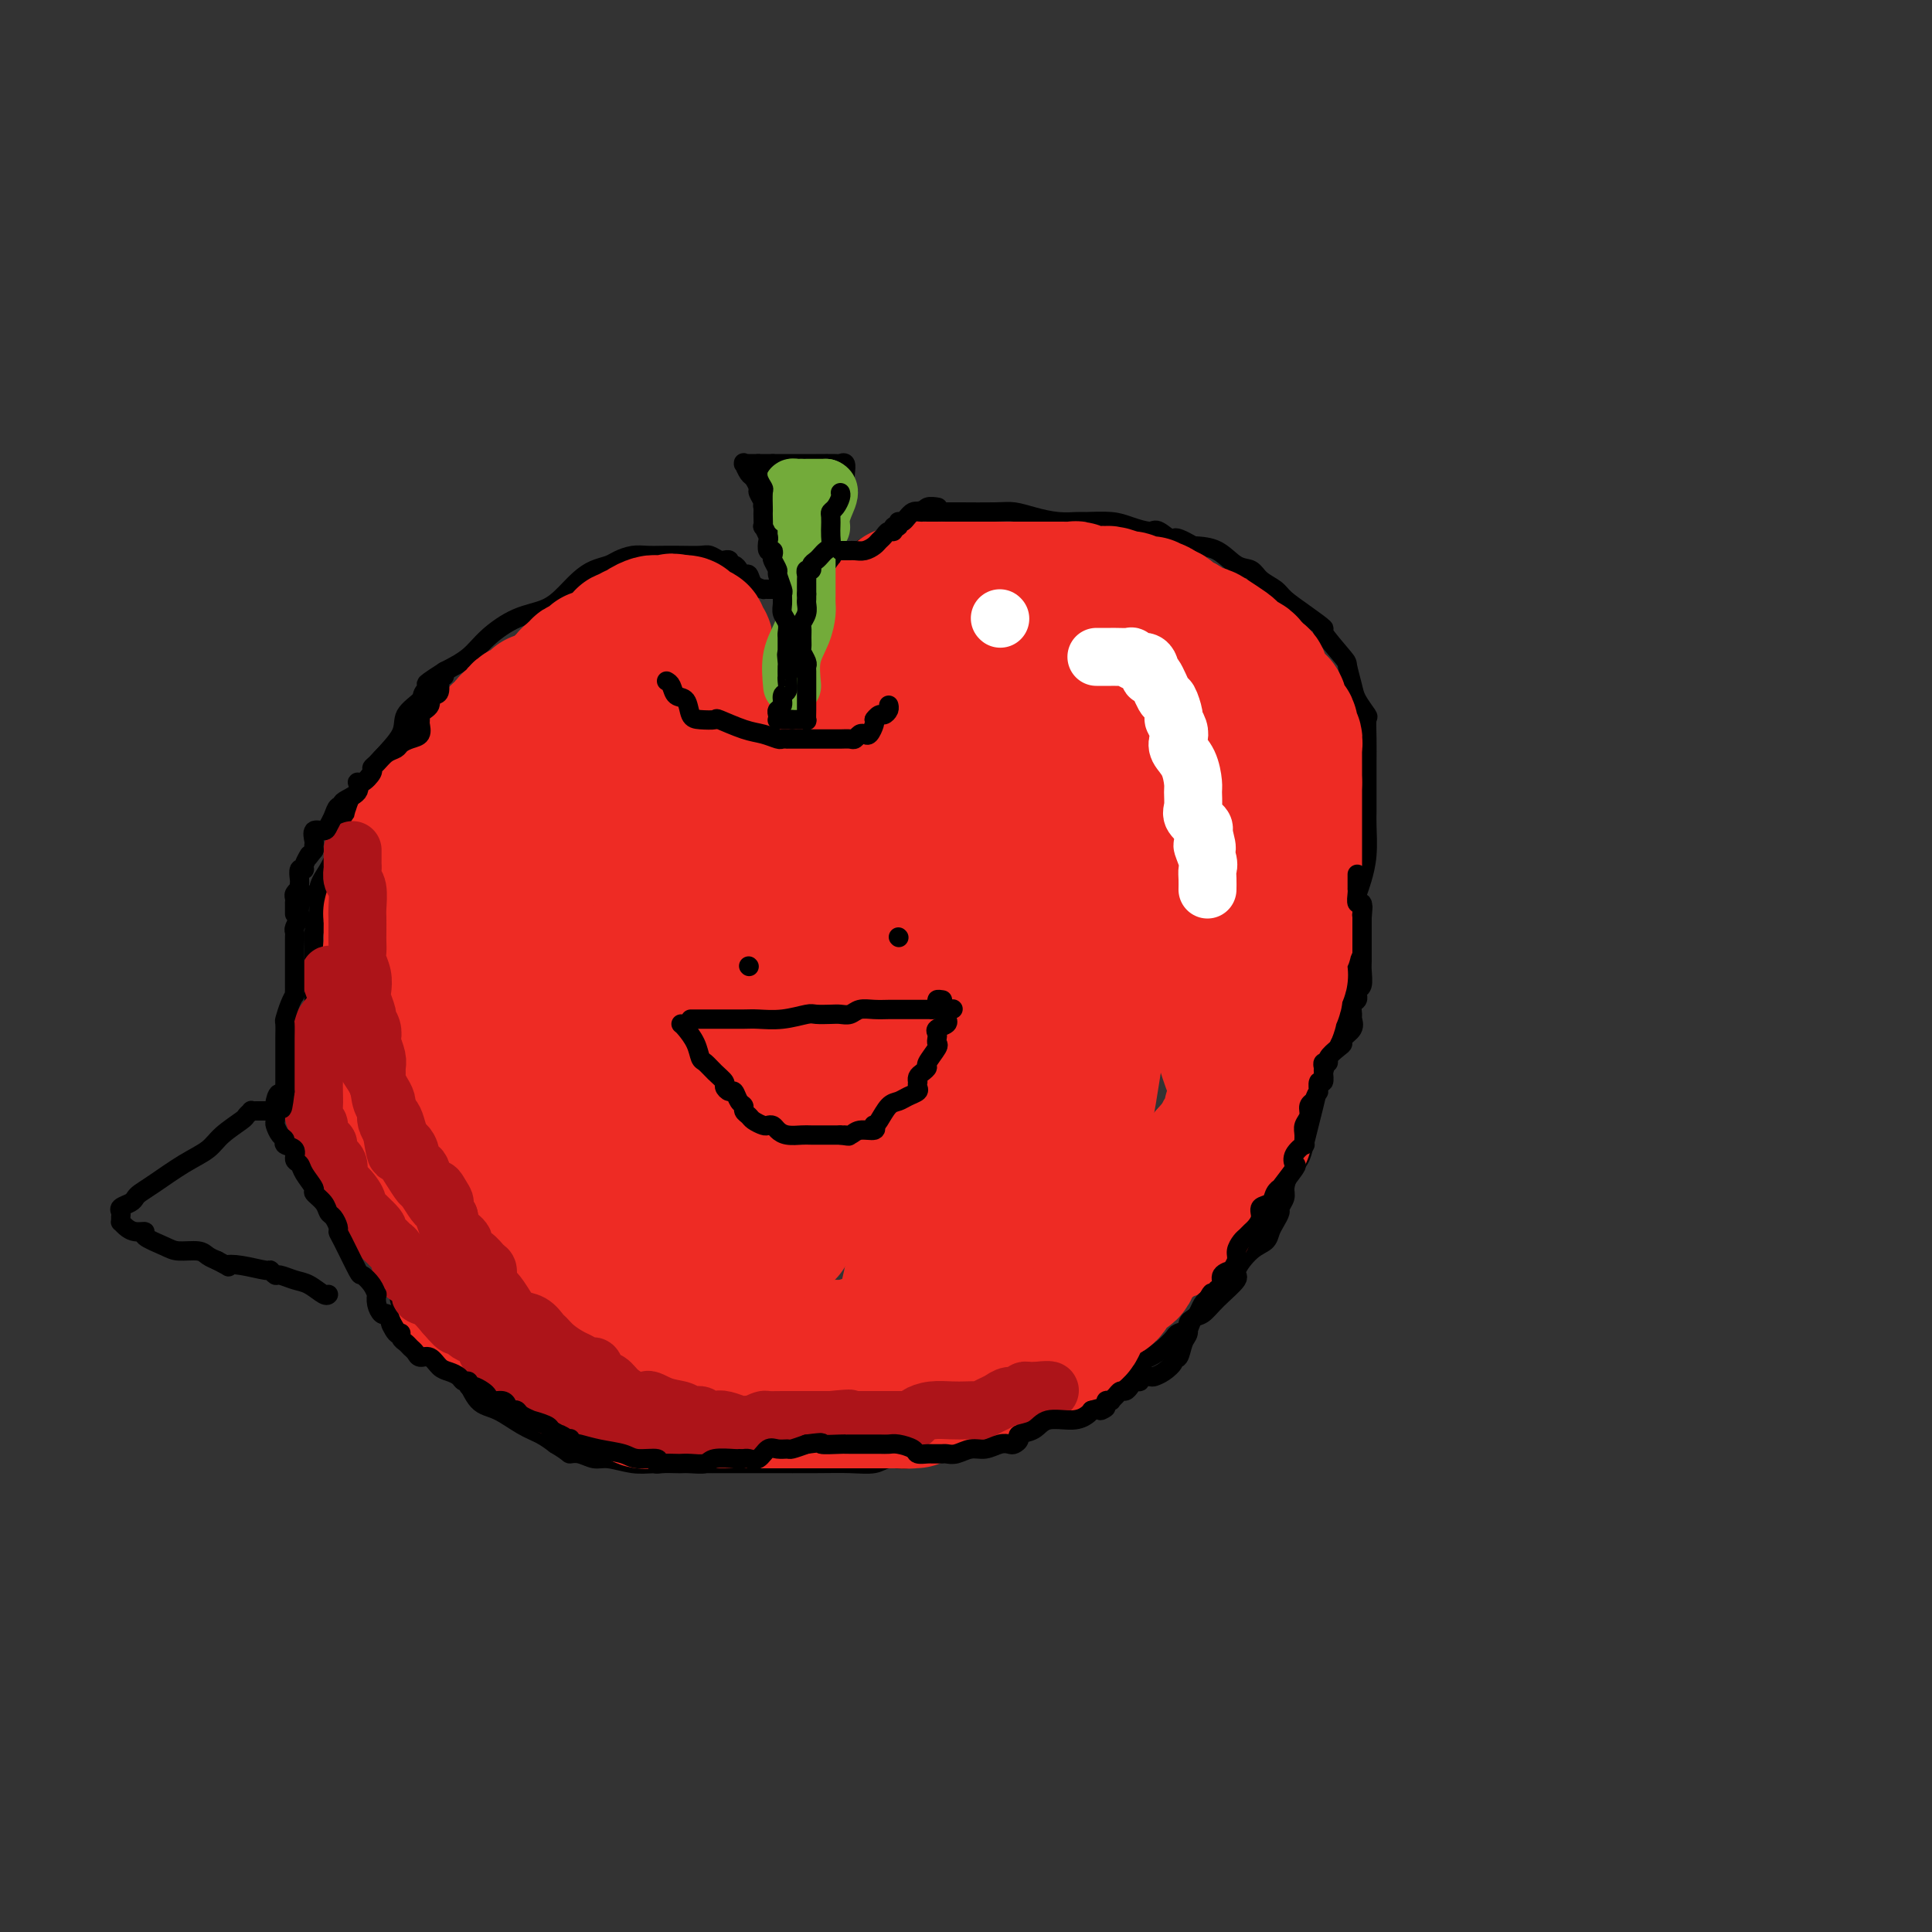 <svg viewBox='0 0 400 400' version='1.1' xmlns='http://www.w3.org/2000/svg' xmlns:xlink='http://www.w3.org/1999/xlink'><rect x="0" y="0" width="400" height="400" fill="#333333" stroke="none"/><g fill='none' stroke='#000000' stroke-width='4' stroke-linecap='round' stroke-linejoin='round'><path d='M162,122c-0.331,0.000 -0.661,0.001 -1,0c-0.339,-0.001 -0.686,-0.002 -1,0c-0.314,0.002 -0.595,0.007 -1,0c-0.405,-0.007 -0.935,-0.026 -1,0c-0.065,0.026 0.333,0.095 0,0c-0.333,-0.095 -1.398,-0.355 -2,-1c-0.602,-0.645 -0.740,-1.674 -1,-2c-0.260,-0.326 -0.643,0.053 -1,0c-0.357,-0.053 -0.688,-0.536 -1,-1c-0.312,-0.464 -0.605,-0.909 -1,-1c-0.395,-0.091 -0.893,0.173 -1,0c-0.107,-0.173 0.175,-0.782 0,-1c-0.175,-0.218 -0.808,-0.044 -1,0c-0.192,0.044 0.056,-0.041 0,0c-0.056,0.041 -0.416,0.207 -1,0c-0.584,-0.207 -1.391,-0.787 -2,-1c-0.609,-0.213 -1.019,-0.058 -2,0c-0.981,0.058 -2.532,0.018 -4,0c-1.468,-0.018 -2.854,-0.016 -4,0c-1.146,0.016 -2.053,0.045 -3,0c-0.947,-0.045 -1.933,-0.165 -3,0c-1.067,0.165 -2.214,0.613 -3,1c-0.786,0.387 -1.212,0.713 -2,1c-0.788,0.287 -1.938,0.537 -3,1c-1.062,0.463 -2.038,1.141 -3,2c-0.962,0.859 -1.911,1.899 -3,3c-1.089,1.101 -2.317,2.262 -4,3c-1.683,0.738 -3.822,1.054 -6,2c-2.178,0.946 -4.394,2.524 -6,4c-1.606,1.476 -2.602,2.850 -4,4c-1.398,1.150 -3.199,2.075 -5,3'/><path d='M92,139c-6.368,4.067 -2.789,2.235 -2,2c0.789,-0.235 -1.214,1.127 -2,2c-0.786,0.873 -0.356,1.258 -1,2c-0.644,0.742 -2.362,1.840 -3,3c-0.638,1.160 -0.196,2.382 -1,4c-0.804,1.618 -2.853,3.632 -4,5c-1.147,1.368 -1.392,2.090 -2,3c-0.608,0.910 -1.580,2.007 -2,3c-0.420,0.993 -0.288,1.881 -1,3c-0.712,1.119 -2.267,2.469 -3,4c-0.733,1.531 -0.645,3.242 -1,5c-0.355,1.758 -1.153,3.562 -2,5c-0.847,1.438 -1.744,2.509 -2,4c-0.256,1.491 0.127,3.400 0,5c-0.127,1.600 -0.766,2.889 -1,4c-0.234,1.111 -0.062,2.044 0,3c0.062,0.956 0.016,1.935 0,3c-0.016,1.065 -0.002,2.216 0,4c0.002,1.784 -0.010,4.200 0,6c0.010,1.800 0.041,2.983 0,4c-0.041,1.017 -0.155,1.866 0,3c0.155,1.134 0.578,2.551 1,3c0.422,0.449 0.845,-0.072 1,0c0.155,0.072 0.044,0.735 0,1c-0.044,0.265 -0.022,0.133 0,0'/><path d='M65,223c-0.070,0.280 -0.140,0.561 0,1c0.140,0.439 0.489,1.037 1,2c0.511,0.963 1.184,2.289 2,4c0.816,1.711 1.774,3.805 2,5c0.226,1.195 -0.280,1.489 0,2c0.280,0.511 1.346,1.237 2,2c0.654,0.763 0.896,1.563 1,2c0.104,0.437 0.069,0.511 0,1c-0.069,0.489 -0.173,1.393 0,2c0.173,0.607 0.623,0.917 1,2c0.377,1.083 0.681,2.941 1,4c0.319,1.059 0.653,1.321 1,2c0.347,0.679 0.708,1.774 1,3c0.292,1.226 0.514,2.582 1,4c0.486,1.418 1.235,2.900 2,4c0.765,1.100 1.548,1.820 2,3c0.452,1.180 0.575,2.820 1,4c0.425,1.180 1.152,1.899 2,3c0.848,1.101 1.818,2.583 3,4c1.182,1.417 2.577,2.768 4,4c1.423,1.232 2.873,2.347 4,4c1.127,1.653 1.929,3.846 3,5c1.071,1.154 2.411,1.268 4,2c1.589,0.732 3.428,2.082 5,3c1.572,0.918 2.878,1.405 4,2c1.122,0.595 2.061,1.297 3,2'/><path d='M115,299c3.074,1.863 2.758,2.020 3,2c0.242,-0.020 1.040,-0.215 2,0c0.960,0.215 2.082,0.842 3,1c0.918,0.158 1.632,-0.154 3,0c1.368,0.154 3.390,0.773 5,1c1.610,0.227 2.810,0.061 5,0c2.190,-0.061 5.372,-0.017 8,0c2.628,0.017 4.703,0.006 7,0c2.297,-0.006 4.816,-0.006 8,0c3.184,0.006 7.035,0.017 10,0c2.965,-0.017 5.045,-0.063 7,0c1.955,0.063 3.784,0.234 5,0c1.216,-0.234 1.820,-0.872 3,-1c1.180,-0.128 2.935,0.253 4,0c1.065,-0.253 1.441,-1.139 3,-2c1.559,-0.861 4.302,-1.698 6,-2c1.698,-0.302 2.353,-0.068 3,0c0.647,0.068 1.288,-0.031 2,0c0.712,0.031 1.495,0.193 2,0c0.505,-0.193 0.734,-0.741 1,-1c0.266,-0.259 0.571,-0.230 1,0c0.429,0.230 0.984,0.661 1,0c0.016,-0.661 -0.507,-2.414 0,-3c0.507,-0.586 2.045,-0.003 3,0c0.955,0.003 1.327,-0.572 2,-1c0.673,-0.428 1.647,-0.709 3,-1c1.353,-0.291 3.084,-0.594 4,-1c0.916,-0.406 1.016,-0.917 2,-1c0.984,-0.083 2.853,0.262 4,0c1.147,-0.262 1.574,-1.131 2,-2'/><path d='M227,288c7.692,-2.738 3.923,-2.084 3,-2c-0.923,0.084 0.999,-0.401 2,-1c1.001,-0.599 1.079,-1.313 2,-2c0.921,-0.687 2.684,-1.349 4,-2c1.316,-0.651 2.183,-1.292 3,-2c0.817,-0.708 1.584,-1.484 2,-2c0.416,-0.516 0.483,-0.773 1,-1c0.517,-0.227 1.485,-0.425 2,-1c0.515,-0.575 0.577,-1.527 1,-2c0.423,-0.473 1.208,-0.466 2,-1c0.792,-0.534 1.592,-1.609 3,-3c1.408,-1.391 3.424,-3.097 4,-4c0.576,-0.903 -0.288,-1.004 0,-2c0.288,-0.996 1.727,-2.887 3,-4c1.273,-1.113 2.378,-1.449 3,-2c0.622,-0.551 0.759,-1.317 1,-2c0.241,-0.683 0.586,-1.284 1,-2c0.414,-0.716 0.898,-1.545 1,-2c0.102,-0.455 -0.176,-0.534 0,-1c0.176,-0.466 0.807,-1.320 1,-2c0.193,-0.680 -0.050,-1.185 0,-2c0.050,-0.815 0.395,-1.939 1,-3c0.605,-1.061 1.472,-2.060 2,-3c0.528,-0.940 0.718,-1.823 1,-3c0.282,-1.177 0.657,-2.650 1,-4c0.343,-1.350 0.655,-2.576 1,-4c0.345,-1.424 0.722,-3.044 1,-4c0.278,-0.956 0.456,-1.246 1,-3c0.544,-1.754 1.454,-4.972 2,-7c0.546,-2.028 0.727,-2.865 1,-4c0.273,-1.135 0.636,-2.567 1,-4'/><path d='M278,207c2.487,-8.289 0.705,-4.010 0,-3c-0.705,1.010 -0.333,-1.247 0,-3c0.333,-1.753 0.628,-3.001 1,-4c0.372,-0.999 0.820,-1.750 1,-3c0.180,-1.250 0.090,-3.000 0,-4c-0.090,-1.000 -0.182,-1.251 0,-2c0.182,-0.749 0.637,-1.996 1,-3c0.363,-1.004 0.633,-1.767 1,-3c0.367,-1.233 0.830,-2.938 1,-5c0.170,-2.062 0.045,-4.483 0,-6c-0.045,-1.517 -0.012,-2.130 0,-3c0.012,-0.870 0.003,-1.995 0,-3c-0.003,-1.005 0.001,-1.888 0,-3c-0.001,-1.112 -0.007,-2.451 0,-4c0.007,-1.549 0.027,-3.309 0,-5c-0.027,-1.691 -0.102,-3.315 0,-4c0.102,-0.685 0.382,-0.431 0,-1c-0.382,-0.569 -1.425,-1.961 -2,-3c-0.575,-1.039 -0.683,-1.726 -1,-3c-0.317,-1.274 -0.842,-3.135 -1,-4c-0.158,-0.865 0.053,-0.735 -1,-2c-1.053,-1.265 -3.369,-3.924 -4,-5c-0.631,-1.076 0.424,-0.567 0,-1c-0.424,-0.433 -2.325,-1.808 -4,-3c-1.675,-1.192 -3.122,-2.201 -4,-3c-0.878,-0.799 -1.185,-1.387 -2,-2c-0.815,-0.613 -2.138,-1.250 -3,-2c-0.862,-0.750 -1.262,-1.613 -2,-2c-0.738,-0.387 -1.814,-0.296 -3,-1c-1.186,-0.704 -2.482,-2.201 -4,-3c-1.518,-0.799 -3.259,-0.899 -5,-1'/><path d='M247,113c-4.919,-2.887 -3.717,-1.103 -4,-1c-0.283,0.103 -2.051,-1.475 -3,-2c-0.949,-0.525 -1.078,0.003 -2,0c-0.922,-0.003 -2.636,-0.536 -4,-1c-1.364,-0.464 -2.377,-0.859 -4,-1c-1.623,-0.141 -3.855,-0.027 -5,0c-1.145,0.027 -1.201,-0.031 -2,0c-0.799,0.031 -2.339,0.152 -4,0c-1.661,-0.152 -3.442,-0.577 -5,-1c-1.558,-0.423 -2.893,-0.846 -4,-1c-1.107,-0.154 -1.988,-0.041 -4,0c-2.012,0.041 -5.157,0.008 -7,0c-1.843,-0.008 -2.384,0.008 -3,0c-0.616,-0.008 -1.305,-0.039 -2,0c-0.695,0.039 -1.394,0.148 -2,0c-0.606,-0.148 -1.119,-0.555 -2,0c-0.881,0.555 -2.129,2.071 -3,3c-0.871,0.929 -1.366,1.271 -3,2c-1.634,0.729 -4.409,1.844 -6,3c-1.591,1.156 -1.998,2.351 -3,3c-1.002,0.649 -2.598,0.751 -4,1c-1.402,0.249 -2.610,0.645 -3,1c-0.390,0.355 0.039,0.670 0,1c-0.039,0.330 -0.547,0.676 -1,1c-0.453,0.324 -0.853,0.626 -1,1c-0.147,0.374 -0.042,0.821 0,1c0.042,0.179 0.021,0.089 0,0'/><path d='M136,133c0.003,0.183 0.006,0.366 0,1c-0.006,0.634 -0.023,1.718 0,2c0.023,0.282 0.084,-0.238 0,0c-0.084,0.238 -0.314,1.234 0,2c0.314,0.766 1.172,1.301 2,2c0.828,0.699 1.627,1.564 2,2c0.373,0.436 0.319,0.445 1,1c0.681,0.555 2.096,1.655 3,2c0.904,0.345 1.296,-0.065 2,0c0.704,0.065 1.722,0.606 3,1c1.278,0.394 2.818,0.643 4,1c1.182,0.357 2.006,0.824 3,1c0.994,0.176 2.156,0.061 3,0c0.844,-0.061 1.368,-0.068 4,0c2.632,0.068 7.372,0.212 9,0c1.628,-0.212 0.144,-0.778 0,-1c-0.144,-0.222 1.053,-0.098 2,0c0.947,0.098 1.643,0.171 2,0c0.357,-0.171 0.375,-0.586 1,-1c0.625,-0.414 1.859,-0.828 3,-1c1.141,-0.172 2.191,-0.102 3,0c0.809,0.102 1.377,0.236 2,0c0.623,-0.236 1.302,-0.842 2,-1c0.698,-0.158 1.416,0.131 2,0c0.584,-0.131 1.035,-0.681 1,-1c-0.035,-0.319 -0.556,-0.405 0,-1c0.556,-0.595 2.188,-1.699 3,-2c0.812,-0.301 0.803,0.200 1,0c0.197,-0.200 0.598,-1.100 1,-2'/><path d='M195,138c3.121,-1.555 1.425,-0.941 1,-1c-0.425,-0.059 0.422,-0.789 1,-1c0.578,-0.211 0.887,0.097 1,0c0.113,-0.097 0.030,-0.601 0,-1c-0.030,-0.399 -0.008,-0.695 0,-1c0.008,-0.305 0.002,-0.621 0,-1c-0.002,-0.379 -0.001,-0.823 0,-1c0.001,-0.177 0.000,-0.089 0,0'/><path d='M162,146c-0.005,-0.342 -0.011,-0.684 0,-1c0.011,-0.316 0.037,-0.607 0,-2c-0.037,-1.393 -0.139,-3.887 0,-6c0.139,-2.113 0.518,-3.844 1,-6c0.482,-2.156 1.066,-4.737 1,-7c-0.066,-2.263 -0.782,-4.207 -1,-6c-0.218,-1.793 0.062,-3.435 0,-5c-0.062,-1.565 -0.465,-3.053 -1,-4c-0.535,-0.947 -1.200,-1.352 -2,-2c-0.800,-0.648 -1.734,-1.540 -2,-2c-0.266,-0.460 0.136,-0.489 0,-1c-0.136,-0.511 -0.811,-1.503 -1,-2c-0.189,-0.497 0.107,-0.497 0,-1c-0.107,-0.503 -0.618,-1.508 -1,-2c-0.382,-0.492 -0.635,-0.472 -1,-1c-0.365,-0.528 -0.843,-1.606 -1,-2c-0.157,-0.394 0.008,-0.106 0,0c-0.008,0.106 -0.188,0.028 0,0c0.188,-0.028 0.743,-0.008 1,0c0.257,0.008 0.216,0.002 1,0c0.784,-0.002 2.392,-0.001 4,0'/><path d='M160,96c1.880,-0.001 3.579,-0.002 5,0c1.421,0.002 2.563,0.007 4,0c1.437,-0.007 3.170,-0.025 4,0c0.830,0.025 0.759,0.094 1,0c0.241,-0.094 0.795,-0.350 1,0c0.205,0.350 0.062,1.308 0,2c-0.062,0.692 -0.044,1.120 0,2c0.044,0.880 0.113,2.212 0,3c-0.113,0.788 -0.407,1.031 -1,2c-0.593,0.969 -1.483,2.665 -2,4c-0.517,1.335 -0.659,2.311 -1,3c-0.341,0.689 -0.880,1.092 -1,2c-0.120,0.908 0.178,2.322 0,3c-0.178,0.678 -0.831,0.619 -1,1c-0.169,0.381 0.147,1.202 0,2c-0.147,0.798 -0.757,1.575 -1,2c-0.243,0.425 -0.118,0.499 0,1c0.118,0.501 0.228,1.430 0,2c-0.228,0.570 -0.793,0.783 -1,1c-0.207,0.217 -0.055,0.439 0,1c0.055,0.561 0.015,1.460 0,2c-0.015,0.540 -0.004,0.722 0,1c0.004,0.278 0.001,0.652 0,1c-0.001,0.348 -0.000,0.671 0,1c0.000,0.329 0.000,0.665 0,1'/><path d='M167,133c-1.238,5.516 -0.332,1.807 0,1c0.332,-0.807 0.089,1.289 0,2c-0.089,0.711 -0.024,0.037 0,0c0.024,-0.037 0.006,0.564 0,1c-0.006,0.436 -0.002,0.709 0,1c0.002,0.291 0.000,0.600 0,1c-0.000,0.400 -0.000,0.891 0,1c0.000,0.109 0.000,-0.163 0,0c-0.000,0.163 -0.000,0.761 0,1c0.000,0.239 0.000,0.120 0,0'/></g>
<g fill='none' stroke='#EE2B24' stroke-width='28' stroke-linecap='round' stroke-linejoin='round'><path d='M146,134c0.120,-0.339 0.240,-0.679 0,-1c-0.240,-0.321 -0.839,-0.625 -1,-1c-0.161,-0.375 0.116,-0.822 0,-1c-0.116,-0.178 -0.623,-0.086 -1,0c-0.377,0.086 -0.622,0.167 -1,0c-0.378,-0.167 -0.889,-0.581 -1,-1c-0.111,-0.419 0.176,-0.844 0,-1c-0.176,-0.156 -0.817,-0.042 -1,0c-0.183,0.042 0.090,0.012 0,0c-0.090,-0.012 -0.545,-0.006 -1,0'/><path d='M140,129c-1.107,-0.774 -0.873,-0.208 -1,0c-0.127,0.208 -0.615,0.058 -1,0c-0.385,-0.058 -0.666,-0.026 -1,0c-0.334,0.026 -0.719,0.044 -1,0c-0.281,-0.044 -0.456,-0.151 -1,0c-0.544,0.151 -1.455,0.560 -2,1c-0.545,0.440 -0.723,0.910 -1,1c-0.277,0.090 -0.653,-0.200 -1,0c-0.347,0.200 -0.667,0.890 -1,1c-0.333,0.110 -0.681,-0.360 -1,0c-0.319,0.360 -0.609,1.550 -1,2c-0.391,0.450 -0.883,0.158 -1,0c-0.117,-0.158 0.141,-0.183 0,0c-0.141,0.183 -0.680,0.575 -1,1c-0.320,0.425 -0.419,0.883 -1,1c-0.581,0.117 -1.643,-0.108 -2,0c-0.357,0.108 -0.009,0.550 0,1c0.009,0.450 -0.322,0.909 -1,1c-0.678,0.091 -1.702,-0.186 -2,0c-0.298,0.186 0.129,0.835 0,1c-0.129,0.165 -0.816,-0.156 -1,0c-0.184,0.156 0.133,0.788 0,1c-0.133,0.212 -0.716,0.005 -1,0c-0.284,-0.005 -0.269,0.191 -1,1c-0.731,0.809 -2.209,2.231 -3,3c-0.791,0.769 -0.896,0.884 -1,1'/><path d='M113,145c-3.515,2.273 -2.304,0.454 -2,0c0.304,-0.454 -0.301,0.456 -1,1c-0.699,0.544 -1.493,0.723 -2,1c-0.507,0.277 -0.727,0.653 -1,1c-0.273,0.347 -0.599,0.666 -1,1c-0.401,0.334 -0.877,0.682 -1,1c-0.123,0.318 0.107,0.606 0,1c-0.107,0.394 -0.550,0.894 -1,1c-0.450,0.106 -0.908,-0.182 -1,0c-0.092,0.182 0.183,0.835 0,1c-0.183,0.165 -0.823,-0.157 -1,0c-0.177,0.157 0.110,0.792 0,1c-0.110,0.208 -0.617,-0.010 -1,0c-0.383,0.010 -0.643,0.247 -1,1c-0.357,0.753 -0.813,2.022 -1,2c-0.187,-0.022 -0.106,-1.337 -1,0c-0.894,1.337 -2.761,5.324 -4,7c-1.239,1.676 -1.848,1.040 -2,1c-0.152,-0.040 0.153,0.514 0,1c-0.153,0.486 -0.763,0.903 -1,1c-0.237,0.097 -0.102,-0.128 0,0c0.102,0.128 0.172,0.608 0,1c-0.172,0.392 -0.586,0.696 -1,1'/><path d='M90,169c-3.740,4.179 -1.591,2.625 -1,2c0.591,-0.625 -0.376,-0.321 -1,0c-0.624,0.321 -0.903,0.658 -1,1c-0.097,0.342 -0.011,0.688 0,1c0.011,0.312 -0.052,0.590 0,1c0.052,0.410 0.220,0.954 0,1c-0.220,0.046 -0.829,-0.404 -1,0c-0.171,0.404 0.094,1.663 0,2c-0.094,0.337 -0.547,-0.248 -1,0c-0.453,0.248 -0.906,1.328 -1,2c-0.094,0.672 0.171,0.936 0,1c-0.171,0.064 -0.778,-0.071 -1,0c-0.222,0.071 -0.060,0.347 0,1c0.060,0.653 0.017,1.682 0,2c-0.017,0.318 -0.008,-0.074 0,0c0.008,0.074 0.016,0.615 0,1c-0.016,0.385 -0.056,0.615 0,1c0.056,0.385 0.207,0.925 0,1c-0.207,0.075 -0.774,-0.317 -1,0c-0.226,0.317 -0.113,1.342 0,2c0.113,0.658 0.226,0.950 0,1c-0.226,0.050 -0.793,-0.141 -1,0c-0.207,0.141 -0.056,0.614 0,1c0.056,0.386 0.015,0.683 0,1c-0.015,0.317 -0.004,0.652 0,1c0.004,0.348 0.001,0.709 0,1c-0.001,0.291 -0.000,0.512 0,1c0.000,0.488 0.000,1.244 0,2'/><path d='M81,196c-0.464,2.865 -0.124,1.527 0,1c0.124,-0.527 0.033,-0.243 0,0c-0.033,0.243 -0.009,0.446 0,1c0.009,0.554 0.002,1.458 0,2c-0.002,0.542 -0.001,0.723 0,1c0.001,0.277 0.000,0.652 0,1c-0.000,0.348 -0.000,0.670 0,1c0.000,0.330 0.000,0.668 0,1c-0.000,0.332 -0.000,0.657 0,1c0.000,0.343 0.000,0.704 0,1c-0.000,0.296 -0.000,0.527 0,1c0.000,0.473 0.000,1.187 0,2c-0.000,0.813 -0.000,1.723 0,2c0.000,0.277 -0.000,-0.080 0,0c0.000,0.080 0.000,0.595 0,1c-0.000,0.405 -0.000,0.699 0,1c0.000,0.301 0.000,0.609 0,1c-0.000,0.391 -0.000,0.864 0,1c0.000,0.136 0.000,-0.066 0,0c-0.000,0.066 -0.000,0.399 0,1c0.000,0.601 0.000,1.471 0,2c-0.000,0.529 -0.001,0.719 0,1c0.001,0.281 0.004,0.653 0,1c-0.004,0.347 -0.015,0.669 0,1c0.015,0.331 0.057,0.670 0,1c-0.057,0.330 -0.212,0.653 0,1c0.212,0.347 0.792,0.720 1,1c0.208,0.280 0.046,0.467 0,1c-0.046,0.533 0.026,1.413 0,2c-0.026,0.587 -0.150,0.882 0,1c0.150,0.118 0.575,0.059 1,0'/><path d='M83,228c0.127,4.417 -0.554,-0.540 0,1c0.554,1.540 2.345,9.579 3,13c0.655,3.421 0.175,2.225 0,2c-0.175,-0.225 -0.043,0.522 0,1c0.043,0.478 -0.002,0.686 0,1c0.002,0.314 0.053,0.732 0,1c-0.053,0.268 -0.208,0.385 0,1c0.208,0.615 0.780,1.728 1,2c0.220,0.272 0.087,-0.296 0,0c-0.087,0.296 -0.128,1.455 0,2c0.128,0.545 0.426,0.474 1,1c0.574,0.526 1.426,1.647 2,2c0.574,0.353 0.871,-0.061 1,0c0.129,0.061 0.090,0.599 0,1c-0.090,0.401 -0.230,0.667 0,1c0.230,0.333 0.832,0.733 1,1c0.168,0.267 -0.096,0.400 0,1c0.096,0.600 0.551,1.666 1,2c0.449,0.334 0.890,-0.064 1,0c0.110,0.064 -0.111,0.590 0,1c0.111,0.410 0.556,0.705 1,1'/><path d='M95,263c1.179,1.875 0.125,1.062 0,1c-0.125,-0.062 0.677,0.628 1,1c0.323,0.372 0.167,0.428 0,1c-0.167,0.572 -0.346,1.660 0,2c0.346,0.340 1.216,-0.068 2,0c0.784,0.068 1.482,0.611 2,1c0.518,0.389 0.857,0.625 1,1c0.143,0.375 0.090,0.889 0,1c-0.090,0.111 -0.216,-0.181 0,0c0.216,0.181 0.775,0.836 1,1c0.225,0.164 0.116,-0.162 0,0c-0.116,0.162 -0.237,0.813 0,1c0.237,0.187 0.834,-0.089 1,0c0.166,0.089 -0.100,0.545 0,1c0.100,0.455 0.565,0.911 1,1c0.435,0.089 0.840,-0.188 1,0c0.160,0.188 0.074,0.842 0,1c-0.074,0.158 -0.137,-0.179 0,0c0.137,0.179 0.474,0.875 1,1c0.526,0.125 1.240,-0.321 2,0c0.760,0.321 1.566,1.409 2,2c0.434,0.591 0.498,0.684 1,1c0.502,0.316 1.444,0.854 2,1c0.556,0.146 0.727,-0.101 1,0c0.273,0.101 0.647,0.549 1,1c0.353,0.451 0.685,0.906 1,1c0.315,0.094 0.615,-0.171 1,0c0.385,0.171 0.856,0.778 1,1c0.144,0.222 -0.038,0.060 0,0c0.038,-0.060 0.297,-0.017 1,0c0.703,0.017 1.852,0.009 3,0'/><path d='M122,284c2.898,1.309 2.143,1.083 2,1c-0.143,-0.083 0.327,-0.022 1,0c0.673,0.022 1.549,0.006 2,0c0.451,-0.006 0.477,-0.002 1,0c0.523,0.002 1.544,0.000 2,0c0.456,-0.000 0.349,-0.000 1,0c0.651,0.000 2.061,0.000 3,0c0.939,-0.000 1.407,-0.000 2,0c0.593,0.000 1.312,0.000 2,0c0.688,-0.000 1.344,-0.000 2,0c0.656,0.000 1.314,0.000 2,0c0.686,-0.000 1.402,-0.000 2,0c0.598,0.000 1.077,0.000 2,0c0.923,-0.000 2.291,-0.000 3,0c0.709,0.000 0.759,0.000 1,0c0.241,-0.000 0.671,-0.000 1,0c0.329,0.000 0.555,0.000 1,0c0.445,-0.000 1.110,-0.000 2,0c0.890,0.000 2.007,0.000 3,0c0.993,-0.000 1.863,-0.000 3,0c1.137,0.000 2.542,0.000 3,0c0.458,-0.000 -0.032,-0.000 0,0c0.032,0.000 0.585,0.000 1,0c0.415,0.000 0.691,0.000 1,0c0.309,0.000 0.650,0.000 1,0c0.350,0.000 0.710,0.000 1,0c0.290,0.000 0.512,0.000 1,0c0.488,0.000 1.244,0.000 2,0'/><path d='M170,285c7.786,0.152 3.251,0.033 2,0c-1.251,-0.033 0.784,0.020 2,0c1.216,-0.020 1.615,-0.113 2,0c0.385,0.113 0.758,0.433 1,0c0.242,-0.433 0.353,-1.619 1,-2c0.647,-0.381 1.829,0.041 3,0c1.171,-0.041 2.331,-0.547 3,-1c0.669,-0.453 0.847,-0.854 2,-1c1.153,-0.146 3.282,-0.037 4,0c0.718,0.037 0.027,0.002 0,0c-0.027,-0.002 0.612,0.029 1,0c0.388,-0.029 0.526,-0.117 1,0c0.474,0.117 1.283,0.439 2,0c0.717,-0.439 1.340,-1.638 2,-2c0.660,-0.362 1.357,0.114 2,0c0.643,-0.114 1.232,-0.817 2,-1c0.768,-0.183 1.715,0.154 2,0c0.285,-0.154 -0.092,-0.801 0,-1c0.092,-0.199 0.654,0.048 1,0c0.346,-0.048 0.478,-0.390 1,-1c0.522,-0.610 1.435,-1.487 2,-2c0.565,-0.513 0.783,-0.662 1,-1c0.217,-0.338 0.434,-0.864 1,-1c0.566,-0.136 1.480,0.118 2,0c0.520,-0.118 0.647,-0.606 1,-1c0.353,-0.394 0.934,-0.692 1,-1c0.066,-0.308 -0.383,-0.624 0,-1c0.383,-0.376 1.597,-0.812 2,-1c0.403,-0.188 -0.007,-0.127 0,0c0.007,0.127 0.431,0.322 1,0c0.569,-0.322 1.285,-1.161 2,-2'/><path d='M217,266c3.916,-2.258 2.208,-0.401 2,0c-0.208,0.401 1.086,-0.652 2,-1c0.914,-0.348 1.450,0.009 2,0c0.550,-0.009 1.116,-0.385 2,-1c0.884,-0.615 2.087,-1.469 3,-2c0.913,-0.531 1.535,-0.737 2,-1c0.465,-0.263 0.771,-0.581 1,-1c0.229,-0.419 0.381,-0.939 1,-1c0.619,-0.061 1.706,0.339 2,0c0.294,-0.339 -0.205,-1.415 0,-2c0.205,-0.585 1.116,-0.678 2,-1c0.884,-0.322 1.743,-0.874 2,-1c0.257,-0.126 -0.087,0.175 0,0c0.087,-0.175 0.606,-0.824 1,-1c0.394,-0.176 0.664,0.123 1,0c0.336,-0.123 0.738,-0.667 1,-1c0.262,-0.333 0.385,-0.455 1,-1c0.615,-0.545 1.724,-1.512 2,-2c0.276,-0.488 -0.280,-0.498 0,-1c0.280,-0.502 1.395,-1.496 2,-2c0.605,-0.504 0.701,-0.516 1,-1c0.299,-0.484 0.802,-1.439 1,-2c0.198,-0.561 0.090,-0.729 0,-1c-0.090,-0.271 -0.163,-0.647 0,-1c0.163,-0.353 0.563,-0.683 1,-1c0.437,-0.317 0.911,-0.621 1,-1c0.089,-0.379 -0.207,-0.833 0,-1c0.207,-0.167 0.916,-0.048 1,0c0.084,0.048 -0.458,0.024 -1,0'/><path d='M250,239c2.392,-2.803 0.371,0.189 -1,2c-1.371,1.811 -2.094,2.440 -4,4c-1.906,1.560 -4.995,4.049 -7,6c-2.005,1.951 -2.926,3.363 -4,4c-1.074,0.637 -2.301,0.498 -3,1c-0.699,0.502 -0.868,1.646 -1,2c-0.132,0.354 -0.226,-0.082 -1,0c-0.774,0.082 -2.229,0.681 -3,1c-0.771,0.319 -0.858,0.357 -2,1c-1.142,0.643 -3.337,1.889 -5,3c-1.663,1.111 -2.792,2.087 -4,3c-1.208,0.913 -2.496,1.764 -3,2c-0.504,0.236 -0.225,-0.144 0,0c0.225,0.144 0.397,0.813 0,1c-0.397,0.187 -1.364,-0.108 -2,0c-0.636,0.108 -0.941,0.617 -1,1c-0.059,0.383 0.127,0.639 0,1c-0.127,0.361 -0.567,0.828 -1,1c-0.433,0.172 -0.859,0.049 -1,0c-0.141,-0.049 0.003,-0.024 0,0c-0.003,0.024 -0.153,0.048 -1,0c-0.847,-0.048 -2.392,-0.167 -3,0c-0.608,0.167 -0.279,0.622 -1,1c-0.721,0.378 -2.490,0.680 -4,1c-1.510,0.320 -2.760,0.659 -4,1c-1.240,0.341 -2.471,0.683 -4,1c-1.529,0.317 -3.357,0.607 -5,1c-1.643,0.393 -3.100,0.889 -4,1c-0.900,0.111 -1.242,-0.162 -2,0c-0.758,0.162 -1.931,0.761 -3,1c-1.069,0.239 -2.035,0.120 -3,0'/><path d='M173,279c-5.783,1.261 -3.240,0.912 -3,1c0.240,0.088 -1.823,0.612 -3,1c-1.177,0.388 -1.467,0.640 -2,1c-0.533,0.360 -1.308,0.829 -2,1c-0.692,0.171 -1.301,0.045 -2,0c-0.699,-0.045 -1.487,-0.008 -2,0c-0.513,0.008 -0.752,-0.012 -1,0c-0.248,0.012 -0.504,0.055 -1,0c-0.496,-0.055 -1.232,-0.207 -2,0c-0.768,0.207 -1.566,0.773 -2,1c-0.434,0.227 -0.502,0.113 -1,0c-0.498,-0.113 -1.427,-0.227 -2,0c-0.573,0.227 -0.792,0.793 -1,1c-0.208,0.207 -0.406,0.055 -1,0c-0.594,-0.055 -1.585,-0.015 -3,0c-1.415,0.015 -3.255,0.003 -4,0c-0.745,-0.003 -0.396,0.001 -1,0c-0.604,-0.001 -2.159,-0.008 -3,0c-0.841,0.008 -0.966,0.031 -1,0c-0.034,-0.031 0.024,-0.117 0,0c-0.024,0.117 -0.128,0.438 -1,0c-0.872,-0.438 -2.510,-1.635 -3,-2c-0.490,-0.365 0.170,0.101 0,0c-0.170,-0.101 -1.169,-0.769 -2,-1c-0.831,-0.231 -1.493,-0.024 -2,0c-0.507,0.024 -0.859,-0.136 -1,0c-0.141,0.136 -0.070,0.568 0,1'/><path d='M127,283c-3.391,-0.151 -0.867,0.470 0,1c0.867,0.530 0.078,0.969 0,1c-0.078,0.031 0.557,-0.347 1,0c0.443,0.347 0.695,1.417 1,2c0.305,0.583 0.665,0.678 1,1c0.335,0.322 0.647,0.871 1,1c0.353,0.129 0.748,-0.162 1,0c0.252,0.162 0.361,0.775 1,1c0.639,0.225 1.806,0.060 3,0c1.194,-0.060 2.414,-0.016 3,0c0.586,0.016 0.538,0.004 1,0c0.462,-0.004 1.432,-0.001 2,0c0.568,0.001 0.732,0.000 1,0c0.268,-0.000 0.638,-0.000 1,0c0.362,0.000 0.715,0.000 1,0c0.285,-0.000 0.503,-0.000 1,0c0.497,0.000 1.275,0.000 2,0c0.725,-0.000 1.398,-0.000 2,0c0.602,0.000 1.134,0.000 2,0c0.866,-0.000 2.068,-0.000 3,0c0.932,0.000 1.596,0.000 2,0c0.404,-0.000 0.549,-0.000 1,0c0.451,0.000 1.210,0.000 2,0c0.790,-0.000 1.612,-0.000 2,0c0.388,0.000 0.340,0.000 1,0c0.660,-0.000 2.026,-0.000 4,0c1.974,0.000 4.557,0.000 6,0c1.443,-0.000 1.748,-0.000 3,0c1.252,0.000 3.453,0.000 5,0c1.547,-0.000 2.442,-0.000 3,0c0.558,0.000 0.779,0.000 1,0'/><path d='M185,290c7.936,-0.012 3.274,-0.041 2,0c-1.274,0.041 0.838,0.152 2,0c1.162,-0.152 1.375,-0.566 2,-1c0.625,-0.434 1.663,-0.886 3,-1c1.337,-0.114 2.973,0.110 4,0c1.027,-0.110 1.445,-0.554 2,-1c0.555,-0.446 1.247,-0.893 2,-1c0.753,-0.107 1.566,0.125 2,0c0.434,-0.125 0.488,-0.608 1,-1c0.512,-0.392 1.482,-0.693 2,-1c0.518,-0.307 0.586,-0.618 1,-1c0.414,-0.382 1.176,-0.834 2,-1c0.824,-0.166 1.712,-0.046 2,0c0.288,0.046 -0.022,0.019 0,0c0.022,-0.019 0.376,-0.032 1,0c0.624,0.032 1.519,0.107 2,0c0.481,-0.107 0.549,-0.395 1,-1c0.451,-0.605 1.286,-1.526 2,-2c0.714,-0.474 1.307,-0.500 2,-1c0.693,-0.500 1.485,-1.472 2,-2c0.515,-0.528 0.754,-0.610 1,-1c0.246,-0.390 0.500,-1.087 1,-2c0.500,-0.913 1.248,-2.041 2,-3c0.752,-0.959 1.510,-1.749 2,-2c0.490,-0.251 0.713,0.036 1,0c0.287,-0.036 0.636,-0.394 1,-1c0.364,-0.606 0.741,-1.458 1,-2c0.259,-0.542 0.399,-0.774 1,-1c0.601,-0.226 1.662,-0.445 2,-1c0.338,-0.555 -0.046,-1.444 0,-2c0.046,-0.556 0.523,-0.778 1,-1'/><path d='M235,260c3.471,-3.829 2.148,-2.402 2,-2c-0.148,0.402 0.877,-0.221 2,-1c1.123,-0.779 2.343,-1.715 3,-2c0.657,-0.285 0.750,0.079 1,0c0.250,-0.079 0.659,-0.601 1,-1c0.341,-0.399 0.616,-0.674 1,-1c0.384,-0.326 0.877,-0.703 1,-1c0.123,-0.297 -0.124,-0.514 0,-1c0.124,-0.486 0.620,-1.243 1,-2c0.380,-0.757 0.644,-1.516 1,-2c0.356,-0.484 0.803,-0.694 1,-1c0.197,-0.306 0.144,-0.707 0,-1c-0.144,-0.293 -0.379,-0.477 0,-1c0.379,-0.523 1.373,-1.383 2,-2c0.627,-0.617 0.886,-0.990 1,-1c0.114,-0.010 0.082,0.344 0,0c-0.082,-0.344 -0.215,-1.388 0,-2c0.215,-0.612 0.779,-0.794 1,-1c0.221,-0.206 0.097,-0.436 0,-1c-0.097,-0.564 -0.169,-1.460 0,-2c0.169,-0.540 0.580,-0.722 1,-1c0.420,-0.278 0.848,-0.651 1,-1c0.152,-0.349 0.027,-0.672 0,-1c-0.027,-0.328 0.046,-0.659 0,-1c-0.046,-0.341 -0.209,-0.692 0,-1c0.209,-0.308 0.791,-0.571 1,-1c0.209,-0.429 0.046,-1.022 0,-1c-0.046,0.022 0.026,0.660 0,0c-0.026,-0.660 -0.150,-2.617 0,-4c0.150,-1.383 0.575,-2.191 1,-3'/><path d='M257,221c1.339,-4.225 0.687,-2.287 1,-2c0.313,0.287 1.590,-1.077 2,-2c0.410,-0.923 -0.049,-1.403 0,-2c0.049,-0.597 0.606,-1.310 1,-2c0.394,-0.690 0.626,-1.358 1,-2c0.374,-0.642 0.888,-1.257 1,-2c0.112,-0.743 -0.180,-1.613 0,-2c0.180,-0.387 0.833,-0.292 1,-1c0.167,-0.708 -0.153,-2.220 0,-3c0.153,-0.780 0.777,-0.829 1,-1c0.223,-0.171 0.045,-0.465 0,-1c-0.045,-0.535 0.045,-1.312 0,-2c-0.045,-0.688 -0.223,-1.286 0,-2c0.223,-0.714 0.848,-1.542 1,-2c0.152,-0.458 -0.170,-0.545 0,-1c0.170,-0.455 0.830,-1.277 1,-2c0.170,-0.723 -0.151,-1.347 0,-2c0.151,-0.653 0.772,-1.335 1,-2c0.228,-0.665 0.061,-1.315 0,-2c-0.061,-0.685 -0.016,-1.407 0,-2c0.016,-0.593 0.004,-1.059 0,-2c-0.004,-0.941 -0.001,-2.358 0,-3c0.001,-0.642 0.000,-0.509 0,-1c-0.000,-0.491 -0.000,-1.605 0,-2c0.000,-0.395 0.000,-0.069 0,-1c-0.000,-0.931 -0.000,-3.118 0,-4c0.000,-0.882 0.000,-0.460 0,-1c-0.000,-0.540 -0.000,-2.042 0,-3c0.000,-0.958 0.000,-1.373 0,-2c-0.000,-0.627 -0.000,-1.465 0,-2c0.000,-0.535 0.000,-0.768 0,-1'/><path d='M268,162c0.000,-4.146 0.000,-1.510 0,-1c-0.000,0.510 -0.000,-1.105 0,-2c0.000,-0.895 0.001,-1.071 0,-1c-0.001,0.071 -0.004,0.387 0,0c0.004,-0.387 0.015,-1.479 0,-2c-0.015,-0.521 -0.054,-0.472 0,-1c0.054,-0.528 0.203,-1.633 0,-2c-0.203,-0.367 -0.759,0.005 -1,0c-0.241,-0.005 -0.169,-0.386 0,-1c0.169,-0.614 0.435,-1.460 0,-2c-0.435,-0.540 -1.570,-0.774 -2,-1c-0.430,-0.226 -0.156,-0.444 0,-1c0.156,-0.556 0.195,-1.449 0,-2c-0.195,-0.551 -0.625,-0.759 -1,-1c-0.375,-0.241 -0.696,-0.516 -1,-1c-0.304,-0.484 -0.591,-1.176 -1,-2c-0.409,-0.824 -0.939,-1.779 -1,-2c-0.061,-0.221 0.348,0.291 0,0c-0.348,-0.291 -1.453,-1.387 -2,-2c-0.547,-0.613 -0.534,-0.745 -1,-1c-0.466,-0.255 -1.409,-0.633 -2,-1c-0.591,-0.367 -0.831,-0.725 -1,-1c-0.169,-0.275 -0.269,-0.469 -1,-1c-0.731,-0.531 -2.093,-1.399 -3,-2c-0.907,-0.601 -1.360,-0.934 -2,-1c-0.640,-0.066 -1.467,0.136 -2,0c-0.533,-0.136 -0.773,-0.611 -1,-1c-0.227,-0.389 -0.442,-0.692 -1,-1c-0.558,-0.308 -1.458,-0.621 -2,-1c-0.542,-0.379 -0.726,-0.822 -1,-1c-0.274,-0.178 -0.637,-0.089 -1,0'/><path d='M241,127c-2.883,-1.946 -1.091,-1.310 -1,-1c0.091,0.310 -1.518,0.294 -2,0c-0.482,-0.294 0.162,-0.867 0,-1c-0.162,-0.133 -1.131,0.174 -2,0c-0.869,-0.174 -1.640,-0.830 -2,-1c-0.360,-0.170 -0.310,0.147 -1,0c-0.690,-0.147 -2.121,-0.757 -3,-1c-0.879,-0.243 -1.205,-0.118 -2,0c-0.795,0.118 -2.057,0.228 -3,0c-0.943,-0.228 -1.565,-0.793 -2,-1c-0.435,-0.207 -0.682,-0.055 -1,0c-0.318,0.055 -0.708,0.015 -1,0c-0.292,-0.015 -0.485,-0.004 -1,0c-0.515,0.004 -1.350,0.001 -2,0c-0.650,-0.001 -1.115,-0.000 -2,0c-0.885,0.000 -2.190,0.000 -3,0c-0.810,-0.000 -1.123,-0.000 -2,0c-0.877,0.000 -2.317,0.000 -3,0c-0.683,-0.000 -0.609,-0.000 -1,0c-0.391,0.000 -1.245,-0.000 -2,0c-0.755,0.000 -1.410,0.000 -2,0c-0.590,-0.000 -1.116,-0.000 -2,0c-0.884,0.000 -2.125,0.000 -3,0c-0.875,-0.000 -1.382,-0.001 -2,0c-0.618,0.001 -1.345,0.003 -2,0c-0.655,-0.003 -1.237,-0.011 -2,0c-0.763,0.011 -1.705,0.041 -2,0c-0.295,-0.041 0.059,-0.155 0,0c-0.059,0.155 -0.529,0.577 -1,1'/><path d='M189,123c-5.152,0.062 -1.532,-0.282 -1,0c0.532,0.282 -2.026,1.192 -3,2c-0.974,0.808 -0.366,1.516 0,2c0.366,0.484 0.490,0.746 0,1c-0.490,0.254 -1.596,0.502 -2,1c-0.404,0.498 -0.108,1.248 0,2c0.108,0.752 0.029,1.507 0,2c-0.029,0.493 -0.008,0.724 0,1c0.008,0.276 0.002,0.598 0,1c-0.002,0.402 -0.000,0.885 0,1c0.000,0.115 -0.001,-0.139 0,0c0.001,0.139 0.004,0.670 0,1c-0.004,0.330 -0.015,0.460 0,1c0.015,0.540 0.056,1.492 0,2c-0.056,0.508 -0.207,0.573 0,1c0.207,0.427 0.774,1.214 1,2c0.226,0.786 0.113,1.569 0,2c-0.113,0.431 -0.226,0.511 0,1c0.226,0.489 0.793,1.388 1,2c0.207,0.612 0.056,0.937 0,1c-0.056,0.063 -0.015,-0.138 0,0c0.015,0.138 0.004,0.614 0,1c-0.004,0.386 -0.001,0.682 0,1c0.001,0.318 0.001,0.659 0,1'/><path d='M185,152c0.310,3.492 0.085,1.723 0,1c-0.085,-0.723 -0.029,-0.400 0,0c0.029,0.400 0.033,0.876 0,1c-0.033,0.124 -0.102,-0.103 0,0c0.102,0.103 0.376,0.535 0,1c-0.376,0.465 -1.403,0.963 -2,1c-0.597,0.037 -0.765,-0.385 -2,0c-1.235,0.385 -3.535,1.578 -5,2c-1.465,0.422 -2.093,0.071 -3,0c-0.907,-0.071 -2.094,0.136 -3,0c-0.906,-0.136 -1.530,-0.615 -2,-1c-0.470,-0.385 -0.784,-0.677 -1,-1c-0.216,-0.323 -0.333,-0.679 -1,-1c-0.667,-0.321 -1.884,-0.608 -3,-1c-1.116,-0.392 -2.130,-0.889 -3,-1c-0.870,-0.111 -1.595,0.163 -2,0c-0.405,-0.163 -0.490,-0.762 -1,-1c-0.510,-0.238 -1.446,-0.116 -2,0c-0.554,0.116 -0.727,0.227 -1,0c-0.273,-0.227 -0.646,-0.793 -1,-1c-0.354,-0.207 -0.690,-0.055 -1,0c-0.310,0.055 -0.594,0.015 -1,0c-0.406,-0.015 -0.934,-0.004 -1,0c-0.066,0.004 0.328,0.001 0,0c-0.328,-0.001 -1.380,-0.000 -2,0c-0.620,0.000 -0.810,0.000 -1,0'/><path d='M147,151c-3.592,-0.907 -1.073,0.326 0,1c1.073,0.674 0.700,0.789 0,1c-0.700,0.211 -1.728,0.520 -2,1c-0.272,0.480 0.210,1.133 0,2c-0.210,0.867 -1.114,1.947 -2,3c-0.886,1.053 -1.754,2.078 -2,3c-0.246,0.922 0.131,1.743 0,3c-0.131,1.257 -0.771,2.952 -1,4c-0.229,1.048 -0.049,1.449 0,2c0.049,0.551 -0.033,1.253 0,2c0.033,0.747 0.180,1.538 0,2c-0.180,0.462 -0.688,0.594 -1,1c-0.312,0.406 -0.428,1.085 -1,2c-0.572,0.915 -1.602,2.064 -2,3c-0.398,0.936 -0.166,1.657 0,2c0.166,0.343 0.266,0.308 0,1c-0.266,0.692 -0.899,2.113 -1,3c-0.101,0.887 0.330,1.242 0,2c-0.330,0.758 -1.422,1.919 -2,3c-0.578,1.081 -0.642,2.081 -1,3c-0.358,0.919 -1.009,1.756 -2,3c-0.991,1.244 -2.321,2.897 -3,4c-0.679,1.103 -0.706,1.658 -1,2c-0.294,0.342 -0.854,0.470 -1,1c-0.146,0.530 0.121,1.463 0,1c-0.121,-0.463 -0.630,-2.320 -1,-4c-0.370,-1.680 -0.600,-3.183 0,-6c0.600,-2.817 2.028,-6.948 3,-10c0.972,-3.052 1.486,-5.026 2,-7'/><path d='M129,179c1.070,-6.357 1.747,-9.251 2,-11c0.253,-1.749 0.084,-2.355 0,-3c-0.084,-0.645 -0.082,-1.331 0,-2c0.082,-0.669 0.246,-1.323 0,-2c-0.246,-0.677 -0.902,-1.379 -1,-2c-0.098,-0.621 0.360,-1.163 0,-1c-0.360,0.163 -1.539,1.030 -2,3c-0.461,1.970 -0.203,5.042 -1,8c-0.797,2.958 -2.649,5.800 -4,9c-1.351,3.200 -2.202,6.758 -4,10c-1.798,3.242 -4.541,6.169 -6,9c-1.459,2.831 -1.632,5.567 -3,8c-1.368,2.433 -3.932,4.563 -5,7c-1.068,2.437 -0.641,5.183 -1,9c-0.359,3.817 -1.504,8.707 -2,12c-0.496,3.293 -0.343,4.990 0,6c0.343,1.010 0.878,1.334 1,2c0.122,0.666 -0.167,1.674 0,2c0.167,0.326 0.791,-0.028 1,0c0.209,0.028 0.004,0.440 0,-1c-0.004,-1.440 0.192,-4.731 1,-7c0.808,-2.269 2.227,-3.515 3,-7c0.773,-3.485 0.900,-9.207 2,-15c1.100,-5.793 3.171,-11.655 4,-17c0.829,-5.345 0.414,-10.172 0,-15'/><path d='M114,181c-0.654,-4.264 -2.288,-7.425 -3,-10c-0.712,-2.575 -0.502,-4.564 -1,-7c-0.498,-2.436 -1.703,-5.318 -2,-6c-0.297,-0.682 0.314,0.836 0,4c-0.314,3.164 -1.552,7.975 -2,14c-0.448,6.025 -0.107,13.266 0,19c0.107,5.734 -0.021,9.961 0,14c0.021,4.039 0.191,7.889 1,11c0.809,3.111 2.259,5.482 3,8c0.741,2.518 0.774,5.183 1,7c0.226,1.817 0.645,2.787 1,4c0.355,1.213 0.646,2.669 1,4c0.354,1.331 0.770,2.538 1,3c0.230,0.462 0.275,0.180 0,1c-0.275,0.820 -0.868,2.743 0,-1c0.868,-3.743 3.198,-13.151 4,-18c0.802,-4.849 0.076,-5.139 1,-9c0.924,-3.861 3.497,-11.293 4,-18c0.503,-6.707 -1.065,-12.690 -2,-17c-0.935,-4.310 -1.237,-6.947 -2,-9c-0.763,-2.053 -1.987,-3.522 -3,-4c-1.013,-0.478 -1.816,0.035 -2,0c-0.184,-0.035 0.250,-0.618 0,0c-0.250,0.618 -1.183,2.436 -2,4c-0.817,1.564 -1.519,2.876 -2,5c-0.481,2.124 -0.740,5.062 -1,8'/><path d='M109,188c-0.803,4.647 0.690,7.765 2,11c1.310,3.235 2.436,6.586 4,11c1.564,4.414 3.567,9.891 5,14c1.433,4.109 2.297,6.852 3,9c0.703,2.148 1.246,3.703 2,5c0.754,1.297 1.721,2.337 2,3c0.279,0.663 -0.130,0.950 0,1c0.130,0.050 0.798,-0.136 1,0c0.202,0.136 -0.062,0.596 1,0c1.062,-0.596 3.448,-2.246 6,-5c2.552,-2.754 5.268,-6.611 9,-13c3.732,-6.389 8.479,-15.309 13,-23c4.521,-7.691 8.817,-14.154 13,-22c4.183,-7.846 8.252,-17.077 10,-22c1.748,-4.923 1.175,-5.540 1,-6c-0.175,-0.460 0.048,-0.764 0,-1c-0.048,-0.236 -0.366,-0.405 -3,3c-2.634,3.405 -7.584,10.385 -11,16c-3.416,5.615 -5.297,9.863 -8,16c-2.703,6.137 -6.227,14.161 -9,22c-2.773,7.839 -4.796,15.494 -7,28c-2.204,12.506 -4.591,29.863 -5,38c-0.409,8.137 1.158,7.053 2,7c0.842,-0.053 0.957,0.926 1,2c0.043,1.074 0.013,2.243 0,3c-0.013,0.757 -0.009,1.104 0,1c0.009,-0.104 0.023,-0.657 0,-1c-0.023,-0.343 -0.083,-0.477 1,-2c1.083,-1.523 3.309,-4.435 5,-9c1.691,-4.565 2.845,-10.782 4,-17'/><path d='M151,257c2.997,-8.741 5.488,-16.595 8,-24c2.512,-7.405 5.044,-14.362 7,-22c1.956,-7.638 3.336,-15.958 4,-21c0.664,-5.042 0.613,-6.807 0,-8c-0.613,-1.193 -1.786,-1.813 -3,-2c-1.214,-0.187 -2.467,0.058 -5,0c-2.533,-0.058 -6.347,-0.421 -9,0c-2.653,0.421 -4.147,1.624 -7,6c-2.853,4.376 -7.065,11.923 -11,18c-3.935,6.077 -7.592,10.684 -10,14c-2.408,3.316 -3.567,5.341 -4,8c-0.433,2.659 -0.139,5.953 0,9c0.139,3.047 0.123,5.848 0,9c-0.123,3.152 -0.352,6.656 0,11c0.352,4.344 1.286,9.530 2,13c0.714,3.470 1.208,5.226 2,6c0.792,0.774 1.881,0.567 2,1c0.119,0.433 -0.734,1.506 0,1c0.734,-0.506 3.054,-2.593 4,-4c0.946,-1.407 0.517,-2.136 5,-9c4.483,-6.864 13.876,-19.864 18,-26c4.124,-6.136 2.978,-5.408 5,-9c2.022,-3.592 7.213,-11.505 10,-18c2.787,-6.495 3.171,-11.572 4,-16c0.829,-4.428 2.102,-8.209 2,-11c-0.102,-2.791 -1.578,-4.594 -3,-6c-1.422,-1.406 -2.790,-2.415 -4,-2c-1.210,0.415 -2.263,2.256 -4,5c-1.737,2.744 -4.160,6.393 -6,11c-1.840,4.607 -3.097,10.174 -4,15c-0.903,4.826 -1.451,8.913 -2,13'/><path d='M152,219c-0.987,6.059 -0.454,7.206 0,9c0.454,1.794 0.828,4.235 2,8c1.172,3.765 3.141,8.852 4,12c0.859,3.148 0.608,4.355 1,5c0.392,0.645 1.427,0.728 2,1c0.573,0.272 0.683,0.733 1,1c0.317,0.267 0.841,0.339 1,0c0.159,-0.339 -0.047,-1.091 1,-2c1.047,-0.909 3.348,-1.975 5,-7c1.652,-5.025 2.656,-14.008 5,-22c2.344,-7.992 6.029,-14.992 9,-23c2.971,-8.008 5.227,-17.026 7,-25c1.773,-7.974 3.064,-14.906 4,-21c0.936,-6.094 1.518,-11.349 2,-15c0.482,-3.651 0.864,-5.696 1,-7c0.136,-1.304 0.024,-1.866 0,-2c-0.024,-0.134 0.038,0.162 -1,3c-1.038,2.838 -3.178,8.220 -5,15c-1.822,6.780 -3.327,14.959 -5,24c-1.673,9.041 -3.516,18.946 -6,29c-2.484,10.054 -5.610,20.258 -7,27c-1.390,6.742 -1.044,10.022 -1,12c0.044,1.978 -0.215,2.654 0,3c0.215,0.346 0.904,0.362 1,0c0.096,-0.362 -0.401,-1.104 0,-3c0.401,-1.896 1.701,-4.948 3,-8'/><path d='M176,233c0.897,-3.047 1.139,-5.166 2,-9c0.861,-3.834 2.342,-9.384 4,-16c1.658,-6.616 3.492,-14.299 6,-21c2.508,-6.701 5.691,-12.420 9,-19c3.309,-6.580 6.746,-14.021 9,-18c2.254,-3.979 3.325,-4.496 4,-5c0.675,-0.504 0.954,-0.995 1,-1c0.046,-0.005 -0.139,0.478 0,1c0.139,0.522 0.603,1.085 0,7c-0.603,5.915 -2.274,17.184 -4,28c-1.726,10.816 -3.506,21.179 -6,32c-2.494,10.821 -5.703,22.099 -8,32c-2.297,9.901 -3.681,18.426 -5,24c-1.319,5.574 -2.573,8.198 -3,10c-0.427,1.802 -0.027,2.781 0,3c0.027,0.219 -0.317,-0.323 0,-1c0.317,-0.677 1.297,-1.491 2,-3c0.703,-1.509 1.130,-3.714 4,-10c2.870,-6.286 8.184,-16.652 13,-26c4.816,-9.348 9.133,-17.678 13,-26c3.867,-8.322 7.285,-16.635 10,-23c2.715,-6.365 4.728,-10.780 6,-14c1.272,-3.220 1.805,-5.245 2,-7c0.195,-1.755 0.053,-3.242 0,-4c-0.053,-0.758 -0.015,-0.788 0,-1c0.015,-0.212 0.008,-0.606 0,-1'/><path d='M235,165c1.499,-3.923 1.246,-0.232 0,8c-1.246,8.232 -3.484,21.005 -5,29c-1.516,7.995 -2.312,11.212 -3,15c-0.688,3.788 -1.270,8.147 -2,12c-0.730,3.853 -1.607,7.202 -2,10c-0.393,2.798 -0.302,5.046 0,7c0.302,1.954 0.814,3.614 1,4c0.186,0.386 0.046,-0.502 0,-2c-0.046,-1.498 0.001,-3.607 0,-7c-0.001,-3.393 -0.051,-8.070 0,-13c0.051,-4.930 0.203,-10.112 1,-16c0.797,-5.888 2.238,-12.483 4,-18c1.762,-5.517 3.845,-9.956 5,-15c1.155,-5.044 1.382,-10.693 2,-15c0.618,-4.307 1.628,-7.274 2,-9c0.372,-1.726 0.106,-2.213 0,-3c-0.106,-0.787 -0.052,-1.874 0,-2c0.052,-0.126 0.102,0.709 0,2c-0.102,1.291 -0.356,3.037 0,5c0.356,1.963 1.322,4.142 3,7c1.678,2.858 4.068,6.395 6,11c1.932,4.605 3.405,10.278 5,14c1.595,3.722 3.313,5.492 4,7c0.687,1.508 0.344,2.754 0,4'/><path d='M256,200c2.829,7.003 0.902,0.509 0,-2c-0.902,-2.509 -0.781,-1.035 -1,-1c-0.219,0.035 -0.780,-1.370 -2,-3c-1.220,-1.630 -3.098,-3.484 -4,-5c-0.902,-1.516 -0.827,-2.694 -1,-5c-0.173,-2.306 -0.592,-5.740 -1,-9c-0.408,-3.260 -0.803,-6.348 -1,-9c-0.197,-2.652 -0.197,-4.870 0,-7c0.197,-2.130 0.589,-4.172 1,-6c0.411,-1.828 0.840,-3.441 1,-4c0.160,-0.559 0.052,-0.063 0,0c-0.052,0.063 -0.049,-0.308 0,1c0.049,1.308 0.144,4.294 0,8c-0.144,3.706 -0.526,8.130 0,13c0.526,4.870 1.960,10.184 3,16c1.040,5.816 1.688,12.133 3,19c1.312,6.867 3.290,14.284 4,18c0.710,3.716 0.153,3.731 0,4c-0.153,0.269 0.099,0.791 0,1c-0.099,0.209 -0.550,0.104 -1,0'/><path d='M257,229c1.390,12.239 0.365,2.837 0,-1c-0.365,-3.837 -0.071,-2.108 -1,-4c-0.929,-1.892 -3.081,-7.404 -4,-13c-0.919,-5.596 -0.605,-11.276 -2,-17c-1.395,-5.724 -4.500,-11.490 -6,-17c-1.500,-5.510 -1.395,-10.762 -2,-14c-0.605,-3.238 -1.918,-4.460 -3,-6c-1.082,-1.540 -1.932,-3.398 -3,-5c-1.068,-1.602 -2.354,-2.950 -3,-4c-0.646,-1.050 -0.654,-1.804 -1,-3c-0.346,-1.196 -1.031,-2.836 -2,-4c-0.969,-1.164 -2.221,-1.853 -3,-3c-0.779,-1.147 -1.086,-2.751 -2,-4c-0.914,-1.249 -2.434,-2.144 -3,-3c-0.566,-0.856 -0.176,-1.674 0,-2c0.176,-0.326 0.138,-0.162 0,1c-0.138,1.162 -0.376,3.320 0,5c0.376,1.680 1.368,2.883 2,4c0.632,1.117 0.905,2.150 1,3c0.095,0.850 0.011,1.517 0,2c-0.011,0.483 0.049,0.781 0,1c-0.049,0.219 -0.209,0.358 0,1c0.209,0.642 0.787,1.788 1,3c0.213,1.212 0.061,2.489 0,3c-0.061,0.511 -0.030,0.255 0,0'/></g>
<g fill='none' stroke='#AD1419' stroke-width='12' stroke-linecap='round' stroke-linejoin='round'><path d='M73,176c-0.001,0.335 -0.001,0.671 0,1c0.001,0.329 0.004,0.652 0,1c-0.004,0.348 -0.015,0.720 0,1c0.015,0.280 0.057,0.469 0,1c-0.057,0.531 -0.211,1.406 0,2c0.211,0.594 0.789,0.907 1,2c0.211,1.093 0.057,2.964 0,4c-0.057,1.036 -0.016,1.235 0,2c0.016,0.765 0.008,2.094 0,3c-0.008,0.906 -0.016,1.387 0,2c0.016,0.613 0.056,1.356 0,2c-0.056,0.644 -0.207,1.188 0,2c0.207,0.812 0.772,1.890 1,3c0.228,1.110 0.117,2.250 0,3c-0.117,0.750 -0.241,1.108 0,2c0.241,0.892 0.848,2.317 1,3c0.152,0.683 -0.152,0.624 0,1c0.152,0.376 0.759,1.189 1,2c0.241,0.811 0.117,1.622 0,2c-0.117,0.378 -0.228,0.324 0,1c0.228,0.676 0.796,2.082 1,3c0.204,0.918 0.044,1.348 0,2c-0.044,0.652 0.027,1.526 0,2c-0.027,0.474 -0.152,0.550 0,1c0.152,0.450 0.579,1.275 1,2c0.421,0.725 0.834,1.349 1,2c0.166,0.651 0.083,1.329 0,2c-0.083,0.671 -0.167,1.335 0,2c0.167,0.665 0.583,1.333 1,2'/><path d='M81,234c1.474,9.101 1.158,2.852 1,1c-0.158,-1.852 -0.160,0.692 0,2c0.160,1.308 0.480,1.380 1,2c0.520,0.620 1.238,1.786 2,3c0.762,1.214 1.566,2.474 2,3c0.434,0.526 0.498,0.319 1,1c0.502,0.681 1.443,2.251 2,3c0.557,0.749 0.730,0.676 1,1c0.270,0.324 0.635,1.045 1,2c0.365,0.955 0.728,2.144 1,3c0.272,0.856 0.453,1.380 1,2c0.547,0.620 1.459,1.335 2,2c0.541,0.665 0.711,1.279 1,2c0.289,0.721 0.696,1.547 1,2c0.304,0.453 0.503,0.531 1,1c0.497,0.469 1.291,1.329 2,2c0.709,0.671 1.331,1.153 2,2c0.669,0.847 1.383,2.057 2,3c0.617,0.943 1.137,1.617 2,2c0.863,0.383 2.069,0.474 3,1c0.931,0.526 1.586,1.489 2,2c0.414,0.511 0.587,0.572 1,1c0.413,0.428 1.066,1.223 2,2c0.934,0.777 2.147,1.536 3,2c0.853,0.464 1.345,0.634 2,1c0.655,0.366 1.473,0.927 2,1c0.527,0.073 0.763,-0.342 1,0c0.237,0.342 0.476,1.442 1,2c0.524,0.558 1.333,0.573 2,1c0.667,0.427 1.190,1.265 2,2c0.810,0.735 1.905,1.368 3,2'/><path d='M131,290c4.578,2.890 3.023,0.616 3,0c-0.023,-0.616 1.484,0.427 3,1c1.516,0.573 3.039,0.676 4,1c0.961,0.324 1.358,0.871 2,1c0.642,0.129 1.528,-0.158 2,0c0.472,0.158 0.531,0.760 1,1c0.469,0.240 1.347,0.117 2,0c0.653,-0.117 1.081,-0.227 2,0c0.919,0.227 2.331,0.793 3,1c0.669,0.207 0.597,0.055 1,0c0.403,-0.055 1.282,-0.015 2,0c0.718,0.015 1.275,0.004 1,0c-0.275,-0.004 -1.382,-0.002 -2,0c-0.618,0.002 -0.746,0.004 -1,0c-0.254,-0.004 -0.635,-0.015 -1,0c-0.365,0.015 -0.716,0.057 -1,0c-0.284,-0.057 -0.503,-0.211 -1,0c-0.497,0.211 -1.274,0.789 -2,1c-0.726,0.211 -1.401,0.057 -2,0c-0.599,-0.057 -1.123,-0.015 -2,0c-0.877,0.015 -2.108,0.004 -3,0c-0.892,-0.004 -1.446,-0.002 -2,0'/><path d='M140,296c-3.087,0.155 -2.805,0.042 -3,0c-0.195,-0.042 -0.867,-0.013 -1,0c-0.133,0.013 0.274,0.011 0,0c-0.274,-0.011 -1.227,-0.029 -2,0c-0.773,0.029 -1.364,0.107 -2,0c-0.636,-0.107 -1.315,-0.399 -2,-1c-0.685,-0.601 -1.376,-1.511 -2,-2c-0.624,-0.489 -1.181,-0.557 -2,-1c-0.819,-0.443 -1.899,-1.260 -3,-2c-1.101,-0.740 -2.221,-1.401 -3,-2c-0.779,-0.599 -1.217,-1.134 -2,-2c-0.783,-0.866 -1.913,-2.063 -3,-3c-1.087,-0.937 -2.132,-1.614 -3,-2c-0.868,-0.386 -1.560,-0.483 -2,-1c-0.440,-0.517 -0.629,-1.456 -1,-2c-0.371,-0.544 -0.925,-0.693 -1,-1c-0.075,-0.307 0.327,-0.770 0,-1c-0.327,-0.230 -1.384,-0.225 -2,-1c-0.616,-0.775 -0.791,-2.330 -1,-3c-0.209,-0.670 -0.451,-0.454 -1,-1c-0.549,-0.546 -1.406,-1.852 -2,-3c-0.594,-1.148 -0.923,-2.138 -1,-3c-0.077,-0.862 0.100,-1.596 0,-2c-0.100,-0.404 -0.478,-0.478 -1,-1c-0.522,-0.522 -1.187,-1.494 -2,-2c-0.813,-0.506 -1.775,-0.548 -2,-1c-0.225,-0.452 0.285,-1.314 0,-2c-0.285,-0.686 -1.367,-1.196 -2,-2c-0.633,-0.804 -0.816,-1.902 -1,-3'/><path d='M93,252c-3.113,-5.060 -1.396,-3.209 -1,-3c0.396,0.209 -0.529,-1.225 -1,-2c-0.471,-0.775 -0.490,-0.893 -1,-1c-0.510,-0.107 -1.513,-0.204 -2,-1c-0.487,-0.796 -0.459,-2.291 -1,-3c-0.541,-0.709 -1.651,-0.631 -2,-1c-0.349,-0.369 0.062,-1.186 0,-2c-0.062,-0.814 -0.598,-1.624 -1,-2c-0.402,-0.376 -0.669,-0.318 -1,-1c-0.331,-0.682 -0.726,-2.103 -1,-3c-0.274,-0.897 -0.427,-1.270 -1,-2c-0.573,-0.730 -1.564,-1.815 -2,-3c-0.436,-1.185 -0.316,-2.468 -1,-4c-0.684,-1.532 -2.173,-3.313 -3,-5c-0.827,-1.687 -0.992,-3.281 -1,-4c-0.008,-0.719 0.143,-0.564 0,-1c-0.143,-0.436 -0.578,-1.463 -1,-2c-0.422,-0.537 -0.830,-0.583 -1,-1c-0.170,-0.417 -0.101,-1.206 0,-2c0.101,-0.794 0.233,-1.594 0,-2c-0.233,-0.406 -0.832,-0.417 -1,-1c-0.168,-0.583 0.095,-1.738 0,-2c-0.095,-0.262 -0.547,0.369 -1,1'/><path d='M70,205c-3.527,-6.977 -0.844,-0.918 0,2c0.844,2.918 -0.152,2.697 -1,3c-0.848,0.303 -1.548,1.131 -2,2c-0.452,0.869 -0.657,1.779 -1,3c-0.343,1.221 -0.824,2.754 -1,4c-0.176,1.246 -0.048,2.206 0,3c0.048,0.794 0.017,1.422 0,2c-0.017,0.578 -0.019,1.104 0,2c0.019,0.896 0.060,2.160 0,3c-0.060,0.840 -0.222,1.257 0,2c0.222,0.743 0.828,1.813 1,2c0.172,0.187 -0.090,-0.509 0,0c0.090,0.509 0.530,2.223 1,3c0.470,0.777 0.968,0.615 1,1c0.032,0.385 -0.403,1.316 0,2c0.403,0.684 1.645,1.122 2,2c0.355,0.878 -0.176,2.197 0,3c0.176,0.803 1.061,1.089 2,2c0.939,0.911 1.933,2.447 2,3c0.067,0.553 -0.792,0.123 0,1c0.792,0.877 3.234,3.059 4,4c0.766,0.941 -0.145,0.640 0,1c0.145,0.360 1.346,1.381 2,2c0.654,0.619 0.761,0.837 1,1c0.239,0.163 0.609,0.271 1,1c0.391,0.729 0.804,2.078 1,3c0.196,0.922 0.177,1.418 1,2c0.823,0.582 2.489,1.249 3,2c0.511,0.751 -0.132,1.587 0,2c0.132,0.413 1.038,0.404 2,1c0.962,0.596 1.981,1.798 3,3'/><path d='M92,272c3.822,4.528 2.377,1.847 2,1c-0.377,-0.847 0.313,0.140 1,1c0.687,0.860 1.371,1.594 2,2c0.629,0.406 1.202,0.485 2,1c0.798,0.515 1.822,1.465 2,2c0.178,0.535 -0.491,0.655 0,1c0.491,0.345 2.142,0.917 3,1c0.858,0.083 0.922,-0.322 1,0c0.078,0.322 0.171,1.370 1,2c0.829,0.630 2.395,0.841 3,1c0.605,0.159 0.247,0.266 1,1c0.753,0.734 2.615,2.093 4,3c1.385,0.907 2.292,1.360 4,2c1.708,0.640 4.216,1.467 5,2c0.784,0.533 -0.154,0.774 0,1c0.154,0.226 1.402,0.438 3,1c1.598,0.562 3.546,1.473 5,2c1.454,0.527 2.415,0.669 3,1c0.585,0.331 0.793,0.850 3,1c2.207,0.150 6.411,-0.068 8,0c1.589,0.068 0.562,0.421 1,0c0.438,-0.421 2.340,-1.615 4,-2c1.660,-0.385 3.079,0.041 4,0c0.921,-0.041 1.343,-0.547 2,-1c0.657,-0.453 1.550,-0.853 2,-1c0.450,-0.147 0.458,-0.039 1,0c0.542,0.039 1.620,0.011 3,0c1.380,-0.011 3.064,-0.003 4,0c0.936,0.003 1.125,0.001 2,0c0.875,-0.001 2.438,-0.000 4,0'/><path d='M172,294c6.042,-0.619 3.647,-0.166 3,0c-0.647,0.166 0.453,0.044 1,0c0.547,-0.044 0.542,-0.012 1,0c0.458,0.012 1.379,0.003 2,0c0.621,-0.003 0.940,-0.000 2,0c1.060,0.000 2.860,-0.003 4,0c1.140,0.003 1.620,0.011 2,0c0.380,-0.011 0.661,-0.041 1,0c0.339,0.041 0.738,0.155 1,0c0.262,-0.155 0.389,-0.578 1,-1c0.611,-0.422 1.707,-0.844 3,-1c1.293,-0.156 2.783,-0.045 4,0c1.217,0.045 2.160,0.023 3,0c0.840,-0.023 1.576,-0.049 2,0c0.424,0.049 0.537,0.172 1,0c0.463,-0.172 1.276,-0.638 2,-1c0.724,-0.362 1.360,-0.619 2,-1c0.640,-0.381 1.285,-0.887 2,-1c0.715,-0.113 1.501,0.166 2,0c0.499,-0.166 0.711,-0.775 1,-1c0.289,-0.225 0.654,-0.064 1,0c0.346,0.064 0.673,0.032 1,0'/><path d='M214,288c6.533,-0.711 1.867,0.511 0,1c-1.867,0.489 -0.933,0.244 0,0'/></g>
<g fill='none' stroke='#FFFFFF' stroke-width='12' stroke-linecap='round' stroke-linejoin='round'><path d='M207,128c0.000,0.000 0.100,0.100 0.1,0.1'/><path d='M227,136c0.202,-0.001 0.404,-0.001 1,0c0.596,0.001 1.587,0.004 2,0c0.413,-0.004 0.247,-0.016 1,0c0.753,0.016 2.426,0.060 3,0c0.574,-0.060 0.049,-0.224 0,0c-0.049,0.224 0.379,0.835 1,1c0.621,0.165 1.436,-0.118 2,0c0.564,0.118 0.876,0.635 1,1c0.124,0.365 0.060,0.578 0,1c-0.060,0.422 -0.117,1.052 0,1c0.117,-0.052 0.409,-0.786 1,0c0.591,0.786 1.483,3.092 2,4c0.517,0.908 0.661,0.417 1,1c0.339,0.583 0.874,2.239 1,3c0.126,0.761 -0.156,0.628 0,1c0.156,0.372 0.749,1.248 1,2c0.251,0.752 0.158,1.380 0,2c-0.158,0.620 -0.382,1.234 0,2c0.382,0.766 1.368,1.685 2,3c0.632,1.315 0.909,3.024 1,4c0.091,0.976 -0.003,1.217 0,2c0.003,0.783 0.104,2.107 0,3c-0.104,0.893 -0.413,1.356 0,2c0.413,0.644 1.546,1.470 2,2c0.454,0.530 0.227,0.765 0,1'/><path d='M249,172c1.796,5.938 0.285,3.283 0,3c-0.285,-0.283 0.656,1.805 1,3c0.344,1.195 0.092,1.495 0,2c-0.092,0.505 -0.025,1.213 0,2c0.025,0.787 0.007,1.653 0,2c-0.007,0.347 -0.004,0.173 0,0'/></g>
<g fill='none' stroke='#73AB3A' stroke-width='12' stroke-linecap='round' stroke-linejoin='round'><path d='M164,142c-0.196,-2.078 -0.392,-4.156 0,-6c0.392,-1.844 1.373,-3.452 2,-5c0.627,-1.548 0.900,-3.034 1,-4c0.100,-0.966 0.027,-1.410 0,-2c-0.027,-0.590 -0.007,-1.324 0,-2c0.007,-0.676 0.002,-1.294 0,-2c-0.002,-0.706 -0.001,-1.498 0,-2c0.001,-0.502 0.000,-0.712 0,-1c-0.000,-0.288 -0.000,-0.655 0,-1c0.000,-0.345 0.000,-0.669 0,-1c-0.000,-0.331 -0.000,-0.670 0,-1c0.000,-0.330 0.000,-0.651 0,-1c-0.000,-0.349 -0.000,-0.727 0,-1c0.000,-0.273 0.000,-0.440 0,-1c-0.000,-0.560 -0.000,-1.513 0,-2c0.000,-0.487 0.001,-0.508 0,-1c-0.001,-0.492 -0.003,-1.455 0,-2c0.003,-0.545 0.011,-0.672 0,-1c-0.011,-0.328 -0.041,-0.858 0,-1c0.041,-0.142 0.155,0.102 0,0c-0.155,-0.102 -0.577,-0.551 -1,-1'/><path d='M166,104c0.143,-5.892 -0.498,-1.621 -1,0c-0.502,1.621 -0.864,0.592 -1,0c-0.136,-0.592 -0.045,-0.747 0,-1c0.045,-0.253 0.043,-0.604 0,-1c-0.043,-0.396 -0.128,-0.838 0,-1c0.128,-0.162 0.469,-0.043 1,0c0.531,0.043 1.253,0.012 2,0c0.747,-0.012 1.520,-0.003 2,0c0.480,0.003 0.668,0.001 1,0c0.332,-0.001 0.809,-0.000 1,0c0.191,0.000 0.095,0.000 0,0'/><path d='M171,101c1.144,0.375 0.503,1.813 0,3c-0.503,1.187 -0.867,2.122 -1,3c-0.133,0.878 -0.036,1.698 0,2c0.036,0.302 0.010,0.086 0,0c-0.010,-0.086 -0.005,-0.043 0,0'/></g>
<g fill='none' stroke='#000000' stroke-width='4' stroke-linecap='round' stroke-linejoin='round'><path d='M157,96c0.030,0.255 0.061,0.509 0,1c-0.061,0.491 -0.212,1.217 0,2c0.212,0.783 0.789,1.623 1,2c0.211,0.377 0.057,0.291 0,1c-0.057,0.709 -0.016,2.212 0,3c0.016,0.788 0.008,0.859 0,1c-0.008,0.141 -0.016,0.351 0,1c0.016,0.649 0.056,1.737 0,2c-0.056,0.263 -0.207,-0.298 0,0c0.207,0.298 0.774,1.456 1,2c0.226,0.544 0.112,0.473 0,1c-0.112,0.527 -0.222,1.651 0,2c0.222,0.349 0.776,-0.077 1,0c0.224,0.077 0.116,0.658 0,1c-0.116,0.342 -0.241,0.444 0,1c0.241,0.556 0.850,1.567 1,2c0.150,0.433 -0.157,0.290 0,1c0.157,0.710 0.778,2.273 1,3c0.222,0.727 0.045,0.619 0,1c-0.045,0.381 0.040,1.253 0,2c-0.040,0.747 -0.207,1.369 0,2c0.207,0.631 0.788,1.271 1,2c0.212,0.729 0.057,1.546 0,2c-0.057,0.454 -0.015,0.545 0,1c0.015,0.455 0.004,1.273 0,2c-0.004,0.727 -0.002,1.364 0,2'/><path d='M163,136c0.928,6.135 0.249,1.472 0,0c-0.249,-1.472 -0.067,0.249 0,1c0.067,0.751 0.019,0.534 0,1c-0.019,0.466 -0.009,1.615 0,2c0.009,0.385 0.018,0.005 0,0c-0.018,-0.005 -0.061,0.366 0,1c0.061,0.634 0.227,1.532 0,2c-0.227,0.468 -0.845,0.507 -1,1c-0.155,0.493 0.154,1.438 0,2c-0.154,0.562 -0.771,0.739 -1,1c-0.229,0.261 -0.072,0.606 0,1c0.072,0.394 0.057,0.838 0,1c-0.057,0.162 -0.156,0.043 0,0c0.156,-0.043 0.568,-0.012 1,0c0.432,0.012 0.886,0.003 1,0c0.114,-0.003 -0.110,-0.001 0,0c0.110,0.001 0.555,0.000 1,0'/><path d='M164,149c0.646,-0.002 0.762,-0.008 1,0c0.238,0.008 0.600,0.028 1,0c0.400,-0.028 0.839,-0.105 1,0c0.161,0.105 0.043,0.390 0,0c-0.043,-0.390 -0.012,-1.457 0,-2c0.012,-0.543 0.003,-0.561 0,-1c-0.003,-0.439 -0.001,-1.297 0,-2c0.001,-0.703 -0.000,-1.249 0,-2c0.000,-0.751 0.001,-1.706 0,-2c-0.001,-0.294 -0.004,0.072 0,0c0.004,-0.072 0.015,-0.582 0,-1c-0.015,-0.418 -0.057,-0.745 0,-1c0.057,-0.255 0.212,-0.439 0,-1c-0.212,-0.561 -0.790,-1.497 -1,-2c-0.210,-0.503 -0.053,-0.571 0,-1c0.053,-0.429 0.000,-1.218 0,-2c-0.000,-0.782 0.053,-1.557 0,-2c-0.053,-0.443 -0.210,-0.553 0,-1c0.210,-0.447 0.788,-1.230 1,-2c0.212,-0.770 0.057,-1.526 0,-2c-0.057,-0.474 -0.015,-0.666 0,-1c0.015,-0.334 0.004,-0.810 0,-1c-0.004,-0.190 -0.002,-0.095 0,0'/><path d='M167,123c0.001,-4.139 0.004,-1.486 0,-1c-0.004,0.486 -0.016,-1.193 0,-2c0.016,-0.807 0.060,-0.741 0,-1c-0.060,-0.259 -0.223,-0.843 0,-1c0.223,-0.157 0.833,0.112 1,0c0.167,-0.112 -0.109,-0.607 0,-1c0.109,-0.393 0.604,-0.685 1,-1c0.396,-0.315 0.695,-0.653 1,-1c0.305,-0.347 0.618,-0.704 1,-1c0.382,-0.296 0.835,-0.531 1,-1c0.165,-0.469 0.044,-1.173 0,-2c-0.044,-0.827 -0.009,-1.779 0,-2c0.009,-0.221 -0.008,0.288 0,0c0.008,-0.288 0.041,-1.373 0,-2c-0.041,-0.627 -0.155,-0.795 0,-1c0.155,-0.205 0.578,-0.447 1,-1c0.422,-0.553 0.845,-1.418 1,-2c0.155,-0.582 0.044,-0.881 0,-1c-0.044,-0.119 -0.022,-0.060 0,0'/><path d='M138,141c0.365,0.204 0.729,0.408 1,1c0.271,0.592 0.448,1.571 1,2c0.552,0.429 1.478,0.309 2,1c0.522,0.691 0.639,2.192 1,3c0.361,0.808 0.967,0.923 2,1c1.033,0.077 2.494,0.115 3,0c0.506,-0.115 0.058,-0.385 1,0c0.942,0.385 3.276,1.424 5,2c1.724,0.576 2.839,0.690 4,1c1.161,0.310 2.370,0.815 3,1c0.630,0.185 0.683,0.050 1,0c0.317,-0.050 0.899,-0.013 1,0c0.101,0.013 -0.278,0.004 0,0c0.278,-0.004 1.215,-0.001 2,0c0.785,0.001 1.418,-0.000 2,0c0.582,0.000 1.111,0.001 2,0c0.889,-0.001 2.136,-0.004 3,0c0.864,0.004 1.345,0.015 2,0c0.655,-0.015 1.485,-0.055 2,0c0.515,0.055 0.716,0.204 1,0c0.284,-0.204 0.651,-0.762 1,-1c0.349,-0.238 0.681,-0.157 1,0c0.319,0.157 0.624,0.388 1,0c0.376,-0.388 0.822,-1.397 1,-2c0.178,-0.603 0.089,-0.802 0,-1'/><path d='M181,149c0.725,-0.555 0.037,0.058 0,0c-0.037,-0.058 0.579,-0.786 1,-1c0.421,-0.214 0.649,0.087 1,0c0.351,-0.087 0.825,-0.562 1,-1c0.175,-0.438 0.050,-0.839 0,-1c-0.050,-0.161 -0.025,-0.080 0,0'/><path d='M63,185c0.113,0.447 0.226,0.893 0,1c-0.226,0.107 -0.792,-0.127 -1,0c-0.208,0.127 -0.060,0.615 0,1c0.060,0.385 0.030,0.666 0,1c-0.030,0.334 -0.061,0.719 0,1c0.061,0.281 0.212,0.456 0,1c-0.212,0.544 -0.789,1.455 -1,2c-0.211,0.545 -0.057,0.723 0,1c0.057,0.277 0.015,0.652 0,1c-0.015,0.348 -0.004,0.670 0,1c0.004,0.330 0.001,0.669 0,1c-0.001,0.331 -0.000,0.653 0,1c0.000,0.347 0.000,0.718 0,1c-0.000,0.282 -0.000,0.475 0,1c0.000,0.525 0.000,1.383 0,2c-0.000,0.617 -0.000,0.992 0,1c0.000,0.008 0.001,-0.353 0,0c-0.001,0.353 -0.003,1.420 0,2c0.003,0.580 0.011,0.674 0,1c-0.011,0.326 -0.041,0.883 0,1c0.041,0.117 0.155,-0.208 0,0c-0.155,0.208 -0.577,0.947 -1,2c-0.423,1.053 -0.845,2.419 -1,3c-0.155,0.581 -0.041,0.379 0,1c0.041,0.621 0.011,2.067 0,3c-0.011,0.933 -0.003,1.353 0,2c0.003,0.647 0.001,1.521 0,2c-0.001,0.479 -0.000,0.562 0,1c0.000,0.438 0.000,1.231 0,2c-0.000,0.769 -0.000,1.515 0,2c0.000,0.485 0.000,0.710 0,1c-0.000,0.290 -0.000,0.645 0,1'/><path d='M59,226c-0.785,6.533 -0.747,2.365 -1,1c-0.253,-1.365 -0.797,0.072 -1,1c-0.203,0.928 -0.064,1.348 0,2c0.064,0.652 0.054,1.537 0,2c-0.054,0.463 -0.150,0.504 0,1c0.150,0.496 0.547,1.446 1,2c0.453,0.554 0.962,0.711 1,1c0.038,0.289 -0.395,0.709 0,1c0.395,0.291 1.616,0.453 2,1c0.384,0.547 -0.071,1.480 0,2c0.071,0.520 0.667,0.628 1,1c0.333,0.372 0.404,1.007 1,2c0.596,0.993 1.718,2.345 2,3c0.282,0.655 -0.274,0.613 0,1c0.274,0.387 1.380,1.203 2,2c0.620,0.797 0.756,1.574 1,2c0.244,0.426 0.598,0.500 1,1c0.402,0.500 0.852,1.425 1,2c0.148,0.575 -0.006,0.801 0,1c0.006,0.199 0.173,0.373 1,2c0.827,1.627 2.313,4.708 3,6c0.687,1.292 0.576,0.797 1,1c0.424,0.203 1.385,1.106 2,2c0.615,0.894 0.886,1.781 1,2c0.114,0.219 0.072,-0.230 0,0c-0.072,0.230 -0.173,1.139 0,2c0.173,0.861 0.621,1.675 1,2c0.379,0.325 0.690,0.163 1,0'/><path d='M80,272c3.586,6.052 1.552,2.682 1,2c-0.552,-0.682 0.377,1.323 1,2c0.623,0.677 0.941,0.026 1,0c0.059,-0.026 -0.140,0.572 0,1c0.140,0.428 0.618,0.687 1,1c0.382,0.313 0.669,0.679 1,1c0.331,0.321 0.707,0.597 1,1c0.293,0.403 0.502,0.934 1,1c0.498,0.066 1.285,-0.332 2,0c0.715,0.332 1.358,1.394 2,2c0.642,0.606 1.282,0.755 2,1c0.718,0.245 1.515,0.587 2,1c0.485,0.413 0.658,0.898 1,1c0.342,0.102 0.851,-0.180 1,0c0.149,0.180 -0.063,0.823 0,1c0.063,0.177 0.402,-0.111 1,0c0.598,0.111 1.457,0.621 2,1c0.543,0.379 0.772,0.627 1,1c0.228,0.373 0.456,0.871 1,1c0.544,0.129 1.403,-0.110 2,0c0.597,0.110 0.932,0.568 1,1c0.068,0.432 -0.131,0.838 0,1c0.131,0.162 0.593,0.081 1,0c0.407,-0.081 0.761,-0.162 1,0c0.239,0.162 0.365,0.568 1,1c0.635,0.432 1.778,0.889 2,1c0.222,0.111 -0.479,-0.124 0,0c0.479,0.124 2.137,0.607 3,1c0.863,0.393 0.932,0.697 1,1'/><path d='M114,296c4.740,2.642 2.590,1.248 2,1c-0.590,-0.248 0.381,0.652 1,1c0.619,0.348 0.885,0.145 1,0c0.115,-0.145 0.080,-0.232 0,0c-0.080,0.232 -0.204,0.783 0,1c0.204,0.217 0.738,0.101 1,0c0.262,-0.101 0.253,-0.186 1,0c0.747,0.186 2.249,0.642 4,1c1.751,0.358 3.752,0.618 5,1c1.248,0.382 1.742,0.887 3,1c1.258,0.113 3.278,-0.166 4,0c0.722,0.166 0.146,0.776 0,1c-0.146,0.224 0.139,0.061 1,0c0.861,-0.061 2.297,-0.020 3,0c0.703,0.020 0.672,0.019 1,0c0.328,-0.019 1.015,-0.058 2,0c0.985,0.058 2.267,0.212 3,0c0.733,-0.212 0.917,-0.789 2,-1c1.083,-0.211 3.067,-0.054 4,0c0.933,0.054 0.816,0.007 1,0c0.184,-0.007 0.668,0.026 1,0c0.332,-0.026 0.513,-0.112 1,0c0.487,0.112 1.281,0.423 2,0c0.719,-0.423 1.364,-1.580 2,-2c0.636,-0.420 1.263,-0.102 2,0c0.737,0.102 1.583,-0.011 2,0c0.417,0.011 0.405,0.146 1,0c0.595,-0.146 1.798,-0.573 3,-1'/><path d='M167,299c4.626,-0.619 2.693,-0.166 3,0c0.307,0.166 2.856,0.044 4,0c1.144,-0.044 0.882,-0.012 1,0c0.118,0.012 0.616,0.003 1,0c0.384,-0.003 0.656,-0.001 1,0c0.344,0.001 0.762,-0.001 1,0c0.238,0.001 0.295,0.003 1,0c0.705,-0.003 2.058,-0.011 3,0c0.942,0.011 1.475,0.041 2,0c0.525,-0.041 1.044,-0.155 2,0c0.956,0.155 2.350,0.577 3,1c0.650,0.423 0.555,0.845 1,1c0.445,0.155 1.428,0.041 2,0c0.572,-0.041 0.733,-0.010 1,0c0.267,0.010 0.641,-0.001 1,0c0.359,0.001 0.704,0.015 1,0c0.296,-0.015 0.544,-0.060 1,0c0.456,0.060 1.120,0.226 2,0c0.880,-0.226 1.976,-0.844 3,-1c1.024,-0.156 1.978,0.152 3,0c1.022,-0.152 2.114,-0.762 3,-1c0.886,-0.238 1.567,-0.104 2,0c0.433,0.104 0.617,0.178 1,0c0.383,-0.178 0.966,-0.607 1,-1c0.034,-0.393 -0.482,-0.749 0,-1c0.482,-0.251 1.961,-0.396 3,-1c1.039,-0.604 1.639,-1.667 3,-2c1.361,-0.333 3.482,0.064 5,0c1.518,-0.064 2.434,-0.590 3,-1c0.566,-0.410 0.783,-0.705 1,-1'/><path d='M226,292c4.719,-1.348 2.518,-0.217 2,0c-0.518,0.217 0.649,-0.481 1,-1c0.351,-0.519 -0.113,-0.861 0,-1c0.113,-0.139 0.804,-0.075 1,0c0.196,0.075 -0.102,0.161 0,0c0.102,-0.161 0.604,-0.569 1,-1c0.396,-0.431 0.685,-0.885 1,-1c0.315,-0.115 0.657,0.109 1,0c0.343,-0.109 0.687,-0.551 1,-1c0.313,-0.449 0.594,-0.904 1,-1c0.406,-0.096 0.937,0.168 1,0c0.063,-0.168 -0.343,-0.769 0,-1c0.343,-0.231 1.436,-0.091 2,0c0.564,0.091 0.599,0.132 1,0c0.401,-0.132 1.168,-0.437 2,-1c0.832,-0.563 1.730,-1.382 2,-2c0.270,-0.618 -0.086,-1.034 0,-1c0.086,0.034 0.614,0.517 1,0c0.386,-0.517 0.628,-2.035 1,-3c0.372,-0.965 0.873,-1.375 1,-2c0.127,-0.625 -0.121,-1.463 0,-2c0.121,-0.537 0.610,-0.773 1,-1c0.390,-0.227 0.682,-0.446 1,-1c0.318,-0.554 0.662,-1.444 1,-2c0.338,-0.556 0.669,-0.778 1,-1'/><path d='M250,269c1.244,-2.175 0.853,-1.111 1,-1c0.147,0.111 0.832,-0.731 1,-1c0.168,-0.269 -0.180,0.035 0,0c0.180,-0.035 0.889,-0.408 1,-1c0.111,-0.592 -0.378,-1.404 0,-2c0.378,-0.596 1.621,-0.975 2,-1c0.379,-0.025 -0.106,0.306 0,0c0.106,-0.306 0.802,-1.248 1,-2c0.198,-0.752 -0.102,-1.314 0,-2c0.102,-0.686 0.606,-1.496 1,-2c0.394,-0.504 0.678,-0.702 1,-1c0.322,-0.298 0.682,-0.695 1,-1c0.318,-0.305 0.596,-0.519 1,-1c0.404,-0.481 0.936,-1.230 1,-2c0.064,-0.770 -0.340,-1.561 0,-2c0.340,-0.439 1.423,-0.524 2,-1c0.577,-0.476 0.649,-1.341 1,-2c0.351,-0.659 0.982,-1.110 1,-1c0.018,0.110 -0.576,0.782 0,0c0.576,-0.782 2.322,-3.017 3,-4c0.678,-0.983 0.287,-0.714 0,-1c-0.287,-0.286 -0.470,-1.126 0,-2c0.470,-0.874 1.594,-1.781 2,-2c0.406,-0.219 0.094,0.250 0,0c-0.094,-0.250 0.031,-1.219 0,-2c-0.031,-0.781 -0.218,-1.372 0,-2c0.218,-0.628 0.842,-1.292 1,-2c0.158,-0.708 -0.150,-1.460 0,-2c0.150,-0.540 0.757,-0.869 1,-1c0.243,-0.131 0.121,-0.066 0,0'/><path d='M272,228c0.862,-2.490 1.016,-1.713 1,-2c-0.016,-0.287 -0.202,-1.636 0,-2c0.202,-0.364 0.790,0.257 1,0c0.210,-0.257 0.040,-1.391 0,-2c-0.040,-0.609 0.048,-0.692 0,-1c-0.048,-0.308 -0.233,-0.842 0,-1c0.233,-0.158 0.883,0.061 1,0c0.117,-0.061 -0.301,-0.400 0,-1c0.301,-0.600 1.320,-1.460 2,-2c0.680,-0.540 1.020,-0.759 1,-1c-0.020,-0.241 -0.399,-0.502 0,-1c0.399,-0.498 1.575,-1.232 2,-2c0.425,-0.768 0.100,-1.569 0,-2c-0.100,-0.431 0.026,-0.493 0,-1c-0.026,-0.507 -0.204,-1.460 0,-2c0.204,-0.540 0.791,-0.668 1,-1c0.209,-0.332 0.042,-0.869 0,-1c-0.042,-0.131 0.041,0.145 0,0c-0.041,-0.145 -0.207,-0.712 0,-1c0.207,-0.288 0.788,-0.296 1,-1c0.212,-0.704 0.057,-2.104 0,-3c-0.057,-0.896 -0.015,-1.287 0,-2c0.015,-0.713 0.004,-1.749 0,-2c-0.004,-0.251 -0.001,0.284 0,0c0.001,-0.284 0.000,-1.385 0,-2c-0.000,-0.615 -0.000,-0.742 0,-1c0.000,-0.258 0.000,-0.646 0,-1c-0.000,-0.354 -0.000,-0.672 0,-1c0.000,-0.328 0.000,-0.665 0,-1c-0.000,-0.335 -0.000,-0.667 0,-1'/><path d='M282,190c0.314,-3.819 0.098,-1.867 0,-1c-0.098,0.867 -0.079,0.649 0,0c0.079,-0.649 0.217,-1.728 0,-2c-0.217,-0.272 -0.790,0.264 -1,0c-0.210,-0.264 -0.056,-1.327 0,-2c0.056,-0.673 0.015,-0.954 0,-1c-0.015,-0.046 -0.004,0.145 0,0c0.004,-0.145 0.001,-0.627 0,-1c-0.001,-0.373 -0.000,-0.639 0,-1c0.000,-0.361 0.000,-0.817 0,-1c-0.000,-0.183 -0.000,-0.091 0,0'/><path d='M174,114c0.863,-0.002 1.727,-0.003 2,0c0.273,0.003 -0.043,0.012 0,0c0.043,-0.012 0.445,-0.044 1,0c0.555,0.044 1.262,0.165 2,0c0.738,-0.165 1.508,-0.618 2,-1c0.492,-0.382 0.705,-0.695 1,-1c0.295,-0.305 0.671,-0.602 1,-1c0.329,-0.398 0.609,-0.895 1,-1c0.391,-0.105 0.892,0.184 1,0c0.108,-0.184 -0.176,-0.842 0,-1c0.176,-0.158 0.811,0.183 1,0c0.189,-0.183 -0.067,-0.890 0,-1c0.067,-0.110 0.456,0.377 1,0c0.544,-0.377 1.242,-1.618 2,-2c0.758,-0.382 1.576,0.094 2,0c0.424,-0.094 0.454,-0.757 1,-1c0.546,-0.243 1.609,-0.065 2,0c0.391,0.065 0.112,0.019 0,0c-0.112,-0.019 -0.056,-0.009 0,0'/><path d='M92,140c-0.445,-0.318 -0.890,-0.636 -1,0c-0.110,0.636 0.115,2.226 0,3c-0.115,0.774 -0.569,0.732 -1,1c-0.431,0.268 -0.837,0.845 -1,1c-0.163,0.155 -0.082,-0.113 0,0c0.082,0.113 0.165,0.607 0,1c-0.165,0.393 -0.579,0.687 -1,1c-0.421,0.313 -0.851,0.647 -1,1c-0.149,0.353 -0.019,0.724 0,1c0.019,0.276 -0.074,0.455 0,1c0.074,0.545 0.315,1.454 0,2c-0.315,0.546 -1.187,0.727 -2,1c-0.813,0.273 -1.567,0.637 -2,1c-0.433,0.363 -0.545,0.726 -1,1c-0.455,0.274 -1.253,0.460 -2,1c-0.747,0.540 -1.445,1.436 -2,2c-0.555,0.564 -0.969,0.798 -1,1c-0.031,0.202 0.320,0.372 0,1c-0.320,0.628 -1.311,1.713 -2,2c-0.689,0.287 -1.077,-0.226 -1,0c0.077,0.226 0.620,1.191 0,2c-0.620,0.809 -2.404,1.463 -3,2c-0.596,0.537 -0.004,0.957 0,1c0.004,0.043 -0.581,-0.292 -1,0c-0.419,0.292 -0.673,1.209 -1,2c-0.327,0.791 -0.729,1.455 -1,2c-0.271,0.545 -0.412,0.972 -1,1c-0.588,0.028 -1.621,-0.343 -2,0c-0.379,0.343 -0.102,1.400 0,2c0.102,0.600 0.029,0.743 0,1c-0.029,0.257 -0.015,0.629 0,1'/><path d='M65,176c-2.173,2.908 -1.104,1.178 -1,1c0.104,-0.178 -0.757,1.195 -1,2c-0.243,0.805 0.131,1.043 0,1c-0.131,-0.043 -0.766,-0.366 -1,0c-0.234,0.366 -0.066,1.422 0,2c0.066,0.578 0.032,0.679 0,1c-0.032,0.321 -0.061,0.861 0,1c0.061,0.139 0.213,-0.122 0,0c-0.213,0.122 -0.789,0.629 -1,1c-0.211,0.371 -0.057,0.608 0,1c0.057,0.392 0.015,0.940 0,1c-0.015,0.060 -0.004,-0.369 0,0c0.004,0.369 0.001,1.534 0,2c-0.001,0.466 -0.001,0.233 0,0'/><path d='M155,200c0.000,0.000 0.100,0.100 0.1,0.1'/><path d='M186,194c0.000,0.000 0.100,0.100 0.1,0.1'/><path d='M143,211c1.992,0.001 3.984,0.001 5,0c1.016,-0.001 1.057,-0.004 2,0c0.943,0.004 2.790,0.015 4,0c1.210,-0.015 1.784,-0.057 3,0c1.216,0.057 3.074,0.211 5,0c1.926,-0.211 3.920,-0.788 5,-1c1.080,-0.212 1.247,-0.061 2,0c0.753,0.061 2.091,0.030 3,0c0.909,-0.030 1.388,-0.061 2,0c0.612,0.061 1.356,0.212 2,0c0.644,-0.212 1.188,-0.789 2,-1c0.812,-0.211 1.892,-0.057 3,0c1.108,0.057 2.243,0.015 3,0c0.757,-0.015 1.134,-0.004 2,0c0.866,0.004 2.221,0.001 3,0c0.779,-0.001 0.982,-0.000 1,0c0.018,0.000 -0.150,0.000 0,0c0.150,-0.000 0.617,-0.000 1,0c0.383,0.000 0.681,0.000 1,0c0.319,-0.000 0.660,-0.000 1,0'/><path d='M193,209c7.957,-0.265 2.850,0.073 1,0c-1.850,-0.073 -0.444,-0.556 0,-1c0.444,-0.444 -0.073,-0.850 0,-1c0.073,-0.150 0.735,-0.043 1,0c0.265,0.043 0.132,0.021 0,0'/><path d='M141,212c0.222,0.169 0.443,0.338 1,1c0.557,0.662 1.449,1.816 2,3c0.551,1.184 0.760,2.397 1,3c0.240,0.603 0.512,0.597 1,1c0.488,0.403 1.191,1.217 2,2c0.809,0.783 1.722,1.537 2,2c0.278,0.463 -0.079,0.635 0,1c0.079,0.365 0.595,0.924 1,1c0.405,0.076 0.700,-0.330 1,0c0.300,0.330 0.604,1.398 1,2c0.396,0.602 0.883,0.739 1,1c0.117,0.261 -0.138,0.644 0,1c0.138,0.356 0.667,0.683 1,1c0.333,0.317 0.470,0.624 1,1c0.530,0.376 1.453,0.823 2,1c0.547,0.177 0.717,0.086 1,0c0.283,-0.086 0.679,-0.167 1,0c0.321,0.167 0.566,0.581 1,1c0.434,0.419 1.058,0.844 2,1c0.942,0.156 2.203,0.042 3,0c0.797,-0.042 1.131,-0.011 2,0c0.869,0.011 2.274,0.003 3,0c0.726,-0.003 0.772,-0.001 1,0c0.228,0.001 0.636,0.000 1,0c0.364,-0.000 0.682,-0.000 1,0'/><path d='M174,235c2.970,0.447 1.395,0.063 1,0c-0.395,-0.063 0.391,0.194 1,0c0.609,-0.194 1.041,-0.837 2,-1c0.959,-0.163 2.445,0.156 3,0c0.555,-0.156 0.179,-0.787 0,-1c-0.179,-0.213 -0.162,-0.007 0,0c0.162,0.007 0.468,-0.183 1,-1c0.532,-0.817 1.291,-2.260 2,-3c0.709,-0.740 1.367,-0.777 2,-1c0.633,-0.223 1.242,-0.633 2,-1c0.758,-0.367 1.667,-0.690 2,-1c0.333,-0.310 0.092,-0.608 0,-1c-0.092,-0.392 -0.034,-0.879 0,-1c0.034,-0.121 0.046,0.124 0,0c-0.046,-0.124 -0.148,-0.618 0,-1c0.148,-0.382 0.548,-0.651 1,-1c0.452,-0.349 0.958,-0.776 1,-1c0.042,-0.224 -0.381,-0.245 0,-1c0.381,-0.755 1.564,-2.244 2,-3c0.436,-0.756 0.124,-0.780 0,-1c-0.124,-0.220 -0.061,-0.637 0,-1c0.061,-0.363 0.121,-0.672 0,-1c-0.121,-0.328 -0.424,-0.676 0,-1c0.424,-0.324 1.576,-0.626 2,-1c0.424,-0.374 0.121,-0.821 0,-1c-0.121,-0.179 -0.061,-0.089 0,0'/><path d='M56,230c-0.331,-0.001 -0.662,-0.001 -1,0c-0.338,0.001 -0.683,0.004 -1,0c-0.317,-0.004 -0.607,-0.014 -1,0c-0.393,0.014 -0.889,0.051 -1,0c-0.111,-0.051 0.162,-0.190 0,0c-0.162,0.190 -0.761,0.710 -1,1c-0.239,0.290 -0.119,0.350 -1,1c-0.881,0.650 -2.765,1.890 -4,3c-1.235,1.110 -1.823,2.090 -3,3c-1.177,0.910 -2.944,1.749 -5,3c-2.056,1.251 -4.401,2.912 -6,4c-1.599,1.088 -2.453,1.601 -3,2c-0.547,0.399 -0.788,0.684 -1,1c-0.212,0.316 -0.396,0.663 -1,1c-0.604,0.337 -1.626,0.664 -2,1c-0.374,0.336 -0.098,0.681 0,1c0.098,0.319 0.017,0.611 0,1c-0.017,0.389 0.028,0.874 0,1c-0.028,0.126 -0.130,-0.108 0,0c0.130,0.108 0.493,0.557 1,1c0.507,0.443 1.159,0.879 2,1c0.841,0.121 1.871,-0.074 2,0c0.129,0.074 -0.643,0.415 0,1c0.643,0.585 2.700,1.414 4,2c1.300,0.586 1.843,0.930 3,1c1.157,0.070 2.927,-0.135 4,0c1.073,0.135 1.449,0.610 2,1c0.551,0.390 1.275,0.695 2,1'/><path d='M45,261c3.443,1.791 2.050,1.269 2,1c-0.050,-0.269 1.242,-0.283 3,0c1.758,0.283 3.983,0.864 5,1c1.017,0.136 0.827,-0.172 1,0c0.173,0.172 0.708,0.824 1,1c0.292,0.176 0.341,-0.125 1,0c0.659,0.125 1.928,0.674 3,1c1.072,0.326 1.947,0.428 3,1c1.053,0.572 2.283,1.616 3,2c0.717,0.384 0.919,0.110 1,0c0.081,-0.110 0.040,-0.055 0,0'/></g>
</svg>
